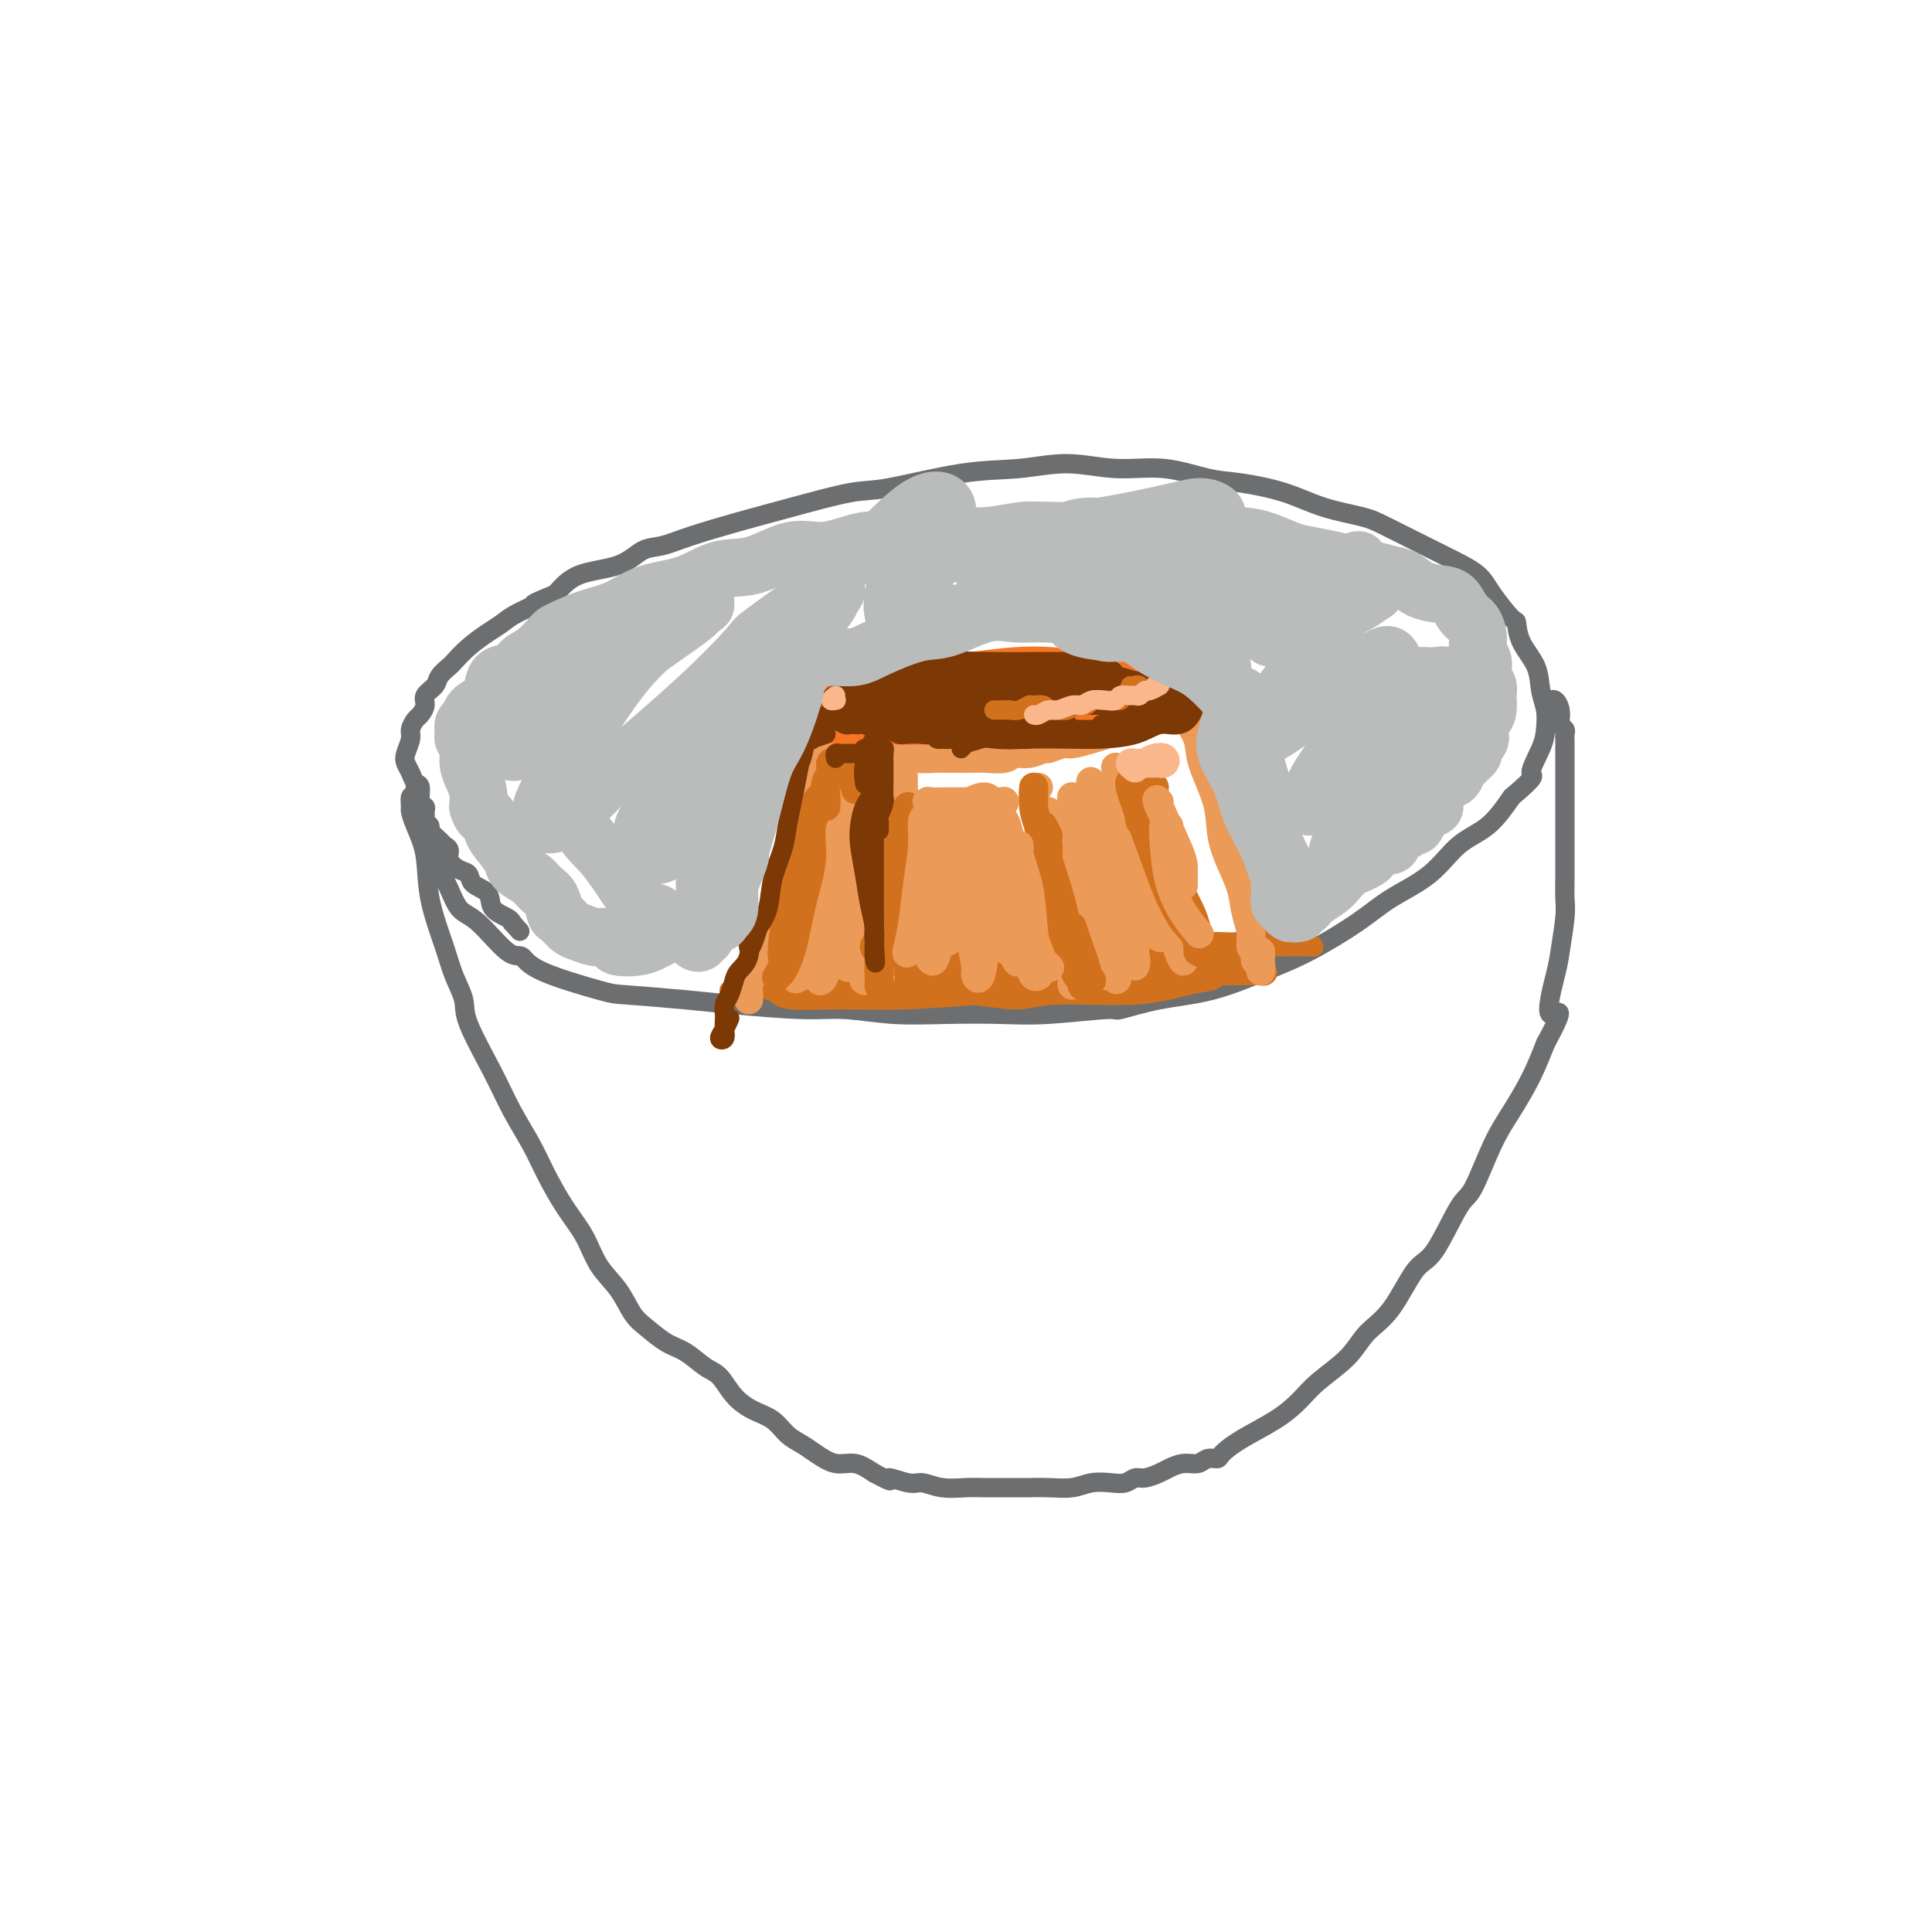 <svg viewBox='0 0 400 400' version='1.1' xmlns='http://www.w3.org/2000/svg' xmlns:xlink='http://www.w3.org/1999/xlink'><g fill='none' stroke='#6D6E70' stroke-width='4' stroke-linecap='round' stroke-linejoin='round'><path d='M86,162c-0.008,0.230 -0.016,0.460 0,1c0.016,0.540 0.055,1.391 0,2c-0.055,0.609 -0.206,0.975 0,2c0.206,1.025 0.769,2.707 1,4c0.231,1.293 0.131,2.197 1,4c0.869,1.803 2.709,4.506 4,7c1.291,2.494 2.034,4.781 3,6c0.966,1.219 2.153,1.370 4,3c1.847,1.630 4.352,4.737 6,6c1.648,1.263 2.438,0.681 3,1c0.562,0.319 0.897,1.538 4,3c3.103,1.462 8.975,3.166 12,4c3.025,0.834 3.204,0.797 6,1c2.796,0.203 8.211,0.647 12,1c3.789,0.353 5.954,0.617 10,1c4.046,0.383 9.973,0.887 14,1c4.027,0.113 6.155,-0.165 9,0c2.845,0.165 6.406,0.772 10,1c3.594,0.228 7.220,0.077 11,0c3.780,-0.077 7.714,-0.080 11,0c3.286,0.080 5.924,0.241 10,0c4.076,-0.241 9.589,-0.886 12,-1c2.411,-0.114 1.722,0.303 3,0c1.278,-0.303 4.525,-1.325 8,-2c3.475,-0.675 7.178,-1.001 11,-2c3.822,-0.999 7.764,-2.670 11,-4c3.236,-1.330 5.767,-2.320 9,-4c3.233,-1.680 7.168,-4.050 10,-6c2.832,-1.950 4.560,-3.478 7,-5c2.440,-1.522 5.592,-3.037 8,-5c2.408,-1.963 4.071,-4.375 6,-6c1.929,-1.625 4.122,-2.464 6,-4c1.878,-1.536 3.439,-3.768 5,-6'/><path d='M313,165c5.750,-4.902 4.126,-4.158 4,-5c-0.126,-0.842 1.247,-3.270 2,-5c0.753,-1.730 0.885,-2.762 1,-4c0.115,-1.238 0.213,-2.683 0,-4c-0.213,-1.317 -0.737,-2.506 -1,-4c-0.263,-1.494 -0.266,-3.291 -1,-5c-0.734,-1.709 -2.200,-3.328 -3,-5c-0.800,-1.672 -0.933,-3.396 -1,-4c-0.067,-0.604 -0.068,-0.089 -1,-1c-0.932,-0.911 -2.795,-3.249 -4,-5c-1.205,-1.751 -1.753,-2.917 -3,-4c-1.247,-1.083 -3.192,-2.085 -5,-3c-1.808,-0.915 -3.480,-1.743 -6,-3c-2.520,-1.257 -5.887,-2.943 -8,-4c-2.113,-1.057 -2.970,-1.486 -5,-2c-2.030,-0.514 -5.231,-1.112 -8,-2c-2.769,-0.888 -5.104,-2.065 -8,-3c-2.896,-0.935 -6.354,-1.628 -9,-2c-2.646,-0.372 -4.482,-0.422 -7,-1c-2.518,-0.578 -5.718,-1.685 -9,-2c-3.282,-0.315 -6.646,0.161 -10,0c-3.354,-0.161 -6.698,-0.960 -10,-1c-3.302,-0.040 -6.564,0.678 -10,1c-3.436,0.322 -7.047,0.249 -12,1c-4.953,0.751 -11.247,2.326 -15,3c-3.753,0.674 -4.965,0.447 -8,1c-3.035,0.553 -7.893,1.886 -12,3c-4.107,1.114 -7.462,2.007 -11,3c-3.538,0.993 -7.257,2.085 -10,3c-2.743,0.915 -4.508,1.654 -6,2c-1.492,0.346 -2.709,0.299 -4,1c-1.291,0.701 -2.655,2.150 -5,3c-2.345,0.850 -5.670,1.100 -8,2c-2.330,0.900 -3.665,2.450 -5,4'/><path d='M115,123c-6.581,2.679 -4.035,1.875 -4,2c0.035,0.125 -2.443,1.179 -4,2c-1.557,0.821 -2.195,1.409 -3,2c-0.805,0.591 -1.778,1.183 -3,2c-1.222,0.817 -2.693,1.857 -4,3c-1.307,1.143 -2.449,2.389 -3,3c-0.551,0.611 -0.511,0.586 -1,1c-0.489,0.414 -1.507,1.267 -2,2c-0.493,0.733 -0.460,1.347 -1,2c-0.540,0.653 -1.651,1.344 -2,2c-0.349,0.656 0.065,1.277 0,2c-0.065,0.723 -0.609,1.548 -1,2c-0.391,0.452 -0.627,0.530 -1,1c-0.373,0.470 -0.881,1.333 -1,2c-0.119,0.667 0.153,1.139 0,2c-0.153,0.861 -0.731,2.113 -1,3c-0.269,0.887 -0.231,1.411 0,2c0.231,0.589 0.654,1.243 1,2c0.346,0.757 0.614,1.617 1,2c0.386,0.383 0.888,0.288 1,1c0.112,0.712 -0.167,2.232 0,3c0.167,0.768 0.781,0.783 1,1c0.219,0.217 0.043,0.634 0,1c-0.043,0.366 0.048,0.679 0,1c-0.048,0.321 -0.235,0.649 0,1c0.235,0.351 0.890,0.723 1,1c0.110,0.277 -0.326,0.458 0,1c0.326,0.542 1.413,1.445 2,2c0.587,0.555 0.672,0.764 1,1c0.328,0.236 0.898,0.500 1,1c0.102,0.500 -0.263,1.235 0,2c0.263,0.765 1.154,1.559 2,2c0.846,0.441 1.649,0.527 2,1c0.351,0.473 0.252,1.331 1,2c0.748,0.669 2.345,1.148 3,2c0.655,0.852 0.369,2.075 1,3c0.631,0.925 2.180,1.550 3,2c0.820,0.450 0.910,0.725 1,1'/><path d='M106,191c2.833,3.167 1.417,1.583 0,0'/><path d='M86,165c-0.427,-0.211 -0.853,-0.423 -1,0c-0.147,0.423 -0.014,1.480 0,2c0.014,0.520 -0.092,0.504 0,1c0.092,0.496 0.380,1.503 1,3c0.620,1.497 1.571,3.485 2,6c0.429,2.515 0.335,5.556 1,9c0.665,3.444 2.089,7.290 3,10c0.911,2.710 1.310,4.284 2,6c0.690,1.716 1.672,3.574 2,5c0.328,1.426 0.001,2.420 1,5c0.999,2.580 3.323,6.748 5,10c1.677,3.252 2.707,5.589 4,8c1.293,2.411 2.848,4.896 4,7c1.152,2.104 1.901,3.828 3,6c1.099,2.172 2.549,4.791 4,7c1.451,2.209 2.905,4.008 4,6c1.095,1.992 1.832,4.176 3,6c1.168,1.824 2.766,3.289 4,5c1.234,1.711 2.105,3.670 3,5c0.895,1.330 1.814,2.031 3,3c1.186,0.969 2.637,2.205 4,3c1.363,0.795 2.636,1.147 4,2c1.364,0.853 2.819,2.205 4,3c1.181,0.795 2.087,1.032 3,2c0.913,0.968 1.833,2.668 3,4c1.167,1.332 2.580,2.296 4,3c1.420,0.704 2.848,1.149 4,2c1.152,0.851 2.030,2.107 3,3c0.970,0.893 2.033,1.422 3,2c0.967,0.578 1.836,1.207 3,2c1.164,0.793 2.621,1.752 4,2c1.379,0.248 2.680,-0.215 4,0c1.320,0.215 2.660,1.107 4,2'/><path d='M181,305c4.959,2.637 2.857,1.228 3,1c0.143,-0.228 2.530,0.723 4,1c1.470,0.277 2.022,-0.122 3,0c0.978,0.122 2.383,0.765 4,1c1.617,0.235 3.446,0.063 5,0c1.554,-0.063 2.834,-0.017 4,0c1.166,0.017 2.219,0.006 4,0c1.781,-0.006 4.289,-0.005 5,0c0.711,0.005 -0.375,0.015 0,0c0.375,-0.015 2.212,-0.056 4,0c1.788,0.056 3.529,0.207 5,0c1.471,-0.207 2.672,-0.773 4,-1c1.328,-0.227 2.782,-0.117 4,0c1.218,0.117 2.198,0.239 3,0c0.802,-0.239 1.425,-0.839 2,-1c0.575,-0.161 1.102,0.115 2,0c0.898,-0.115 2.165,-0.623 3,-1c0.835,-0.377 1.236,-0.622 2,-1c0.764,-0.378 1.891,-0.887 3,-1c1.109,-0.113 2.201,0.172 3,0c0.799,-0.172 1.304,-0.800 2,-1c0.696,-0.200 1.582,0.029 2,0c0.418,-0.029 0.367,-0.316 1,-1c0.633,-0.684 1.951,-1.763 4,-3c2.049,-1.237 4.830,-2.631 7,-4c2.170,-1.369 3.731,-2.714 5,-4c1.269,-1.286 2.247,-2.513 4,-4c1.753,-1.487 4.280,-3.235 6,-5c1.720,-1.765 2.631,-3.549 4,-5c1.369,-1.451 3.194,-2.571 5,-5c1.806,-2.429 3.592,-6.168 5,-8c1.408,-1.832 2.438,-1.758 4,-4c1.562,-2.242 3.657,-6.800 5,-9c1.343,-2.200 1.934,-2.043 3,-4c1.066,-1.957 2.605,-6.030 4,-9c1.395,-2.970 2.645,-4.838 4,-7c1.355,-2.162 2.816,-4.618 4,-7c1.184,-2.382 2.092,-4.691 3,-7'/><path d='M320,216c5.128,-9.436 1.948,-5.527 1,-6c-0.948,-0.473 0.334,-5.327 1,-8c0.666,-2.673 0.714,-3.165 1,-5c0.286,-1.835 0.809,-5.011 1,-7c0.191,-1.989 0.051,-2.789 0,-4c-0.051,-1.211 -0.014,-2.832 0,-4c0.014,-1.168 0.004,-1.884 0,-3c-0.004,-1.116 -0.001,-2.631 0,-4c0.001,-1.369 0.000,-2.593 0,-4c-0.000,-1.407 -0.000,-2.997 0,-4c0.000,-1.003 -0.000,-1.418 0,-2c0.000,-0.582 0.000,-1.332 0,-2c-0.000,-0.668 -0.000,-1.254 0,-2c0.000,-0.746 0.001,-1.653 0,-3c-0.001,-1.347 -0.004,-3.134 0,-4c0.004,-0.866 0.015,-0.811 0,-1c-0.015,-0.189 -0.057,-0.624 0,-1c0.057,-0.376 0.212,-0.695 0,-1c-0.212,-0.305 -0.792,-0.597 -1,-1c-0.208,-0.403 -0.045,-0.917 0,-1c0.045,-0.083 -0.026,0.265 0,0c0.026,-0.265 0.151,-1.143 0,-2c-0.151,-0.857 -0.579,-1.692 -1,-2c-0.421,-0.308 -0.835,-0.088 -1,0c-0.165,0.088 -0.083,0.044 0,0'/></g>
<g fill='none' stroke='#D2711D' stroke-width='4' stroke-linecap='round' stroke-linejoin='round'><path d='M152,205c0.290,-0.446 0.580,-0.892 1,-1c0.420,-0.108 0.970,0.122 2,0c1.030,-0.122 2.540,-0.596 4,-1c1.460,-0.404 2.869,-0.739 5,-1c2.131,-0.261 4.983,-0.447 8,-1c3.017,-0.553 6.199,-1.472 9,-2c2.801,-0.528 5.221,-0.663 8,-1c2.779,-0.337 5.917,-0.875 9,-1c3.083,-0.125 6.112,0.164 9,0c2.888,-0.164 5.636,-0.780 9,-1c3.364,-0.220 7.344,-0.044 10,0c2.656,0.044 3.988,-0.045 7,0c3.012,0.045 7.705,0.222 11,0c3.295,-0.222 5.193,-0.845 7,-1c1.807,-0.155 3.524,0.157 5,0c1.476,-0.157 2.711,-0.785 4,-1c1.289,-0.215 2.632,-0.019 4,0c1.368,0.019 2.761,-0.138 4,0c1.239,0.138 2.324,0.573 3,1c0.676,0.427 0.944,0.846 1,1c0.056,0.154 -0.098,0.041 -1,0c-0.902,-0.041 -2.550,-0.011 -4,0c-1.450,0.011 -2.700,0.003 -5,0c-2.300,-0.003 -5.650,-0.002 -9,0'/><path d='M253,196c-4.300,0.171 -6.051,0.099 -9,0c-2.949,-0.099 -7.096,-0.224 -11,0c-3.904,0.224 -7.564,0.796 -11,1c-3.436,0.204 -6.648,0.040 -10,0c-3.352,-0.040 -6.844,0.045 -10,0c-3.156,-0.045 -5.976,-0.220 -9,0c-3.024,0.220 -6.254,0.833 -9,1c-2.746,0.167 -5.010,-0.113 -7,0c-1.990,0.113 -3.706,0.619 -5,1c-1.294,0.381 -2.166,0.638 -3,1c-0.834,0.362 -1.631,0.829 -1,1c0.631,0.171 2.690,0.046 5,0c2.310,-0.046 4.873,-0.013 8,0c3.127,0.013 6.820,0.005 11,0c4.180,-0.005 8.847,-0.008 13,0c4.153,0.008 7.790,0.026 12,0c4.210,-0.026 8.991,-0.098 12,0c3.009,0.098 4.245,0.365 6,0c1.755,-0.365 4.029,-1.363 5,-2c0.971,-0.637 0.638,-0.914 -1,-1c-1.638,-0.086 -4.582,0.018 -8,0c-3.418,-0.018 -7.310,-0.160 -12,0c-4.690,0.160 -10.177,0.620 -15,1c-4.823,0.380 -8.982,0.679 -13,1c-4.018,0.321 -7.896,0.663 -12,1c-4.104,0.337 -8.434,0.668 -11,1c-2.566,0.332 -3.368,0.666 -5,1c-1.632,0.334 -4.093,0.667 -5,1c-0.907,0.333 -0.259,0.667 1,1c1.259,0.333 3.130,0.667 5,1'/><path d='M164,206c3.202,0.312 8.207,0.091 13,0c4.793,-0.091 9.375,-0.053 14,0c4.625,0.053 9.293,0.120 14,0c4.707,-0.120 9.454,-0.428 14,-1c4.546,-0.572 8.892,-1.407 12,-2c3.108,-0.593 4.977,-0.945 6,-1c1.023,-0.055 1.199,0.186 1,0c-0.199,-0.186 -0.775,-0.798 -3,-1c-2.225,-0.202 -6.100,0.005 -10,0c-3.900,-0.005 -7.824,-0.223 -12,0c-4.176,0.223 -8.603,0.887 -13,1c-4.397,0.113 -8.762,-0.325 -13,0c-4.238,0.325 -8.347,1.411 -12,2c-3.653,0.589 -6.849,0.679 -9,1c-2.151,0.321 -3.256,0.871 -4,1c-0.744,0.129 -1.126,-0.165 -1,0c0.126,0.165 0.762,0.788 3,1c2.238,0.212 6.080,0.012 10,0c3.920,-0.012 7.917,0.165 13,0c5.083,-0.165 11.251,-0.671 17,-1c5.749,-0.329 11.080,-0.481 16,-1c4.920,-0.519 9.431,-1.404 13,-2c3.569,-0.596 6.197,-0.903 8,-1c1.803,-0.097 2.782,0.016 3,0c0.218,-0.016 -0.327,-0.163 -2,0c-1.673,0.163 -4.476,0.635 -8,1c-3.524,0.365 -7.769,0.624 -12,1c-4.231,0.376 -8.447,0.871 -12,1c-3.553,0.129 -6.444,-0.106 -8,0c-1.556,0.106 -1.778,0.553 -2,1'/><path d='M200,206c-7.326,0.540 -3.640,-0.111 0,0c3.640,0.111 7.234,0.984 10,1c2.766,0.016 4.704,-0.823 9,-1c4.296,-0.177 10.950,0.309 16,0c5.050,-0.309 8.497,-1.414 11,-2c2.503,-0.586 4.062,-0.652 5,-1c0.938,-0.348 1.256,-0.978 0,-1c-1.256,-0.022 -4.086,0.563 -7,1c-2.914,0.437 -5.914,0.727 -8,1c-2.086,0.273 -3.259,0.529 -5,1c-1.741,0.471 -4.049,1.156 -4,1c0.049,-0.156 2.455,-1.152 5,-2c2.545,-0.848 5.228,-1.549 8,-2c2.772,-0.451 5.632,-0.654 8,-1c2.368,-0.346 4.243,-0.835 5,-1c0.757,-0.165 0.396,-0.006 0,0c-0.396,0.006 -0.826,-0.142 -2,0c-1.174,0.142 -3.092,0.573 -5,1c-1.908,0.427 -3.806,0.848 -5,1c-1.194,0.152 -1.683,0.034 -2,0c-0.317,-0.034 -0.464,0.015 0,0c0.464,-0.015 1.537,-0.095 3,0c1.463,0.095 3.317,0.363 5,0c1.683,-0.363 3.197,-1.359 4,-2c0.803,-0.641 0.895,-0.928 1,-1c0.105,-0.072 0.224,0.072 -1,0c-1.224,-0.072 -3.792,-0.359 -7,0c-3.208,0.359 -7.056,1.366 -10,2c-2.944,0.634 -4.984,0.895 -9,1c-4.016,0.105 -10.008,0.052 -16,0'/><path d='M209,202c-8.716,0.311 -8.507,0.090 -11,0c-2.493,-0.090 -7.690,-0.048 -12,0c-4.310,0.048 -7.733,0.104 -11,0c-3.267,-0.104 -6.377,-0.367 -9,0c-2.623,0.367 -4.758,1.363 -7,2c-2.242,0.637 -4.591,0.913 -6,1c-1.409,0.087 -1.878,-0.015 -2,0c-0.122,0.015 0.104,0.149 1,0c0.896,-0.149 2.461,-0.580 3,-1c0.539,-0.420 0.053,-0.831 0,-1c-0.053,-0.169 0.327,-0.098 1,0c0.673,0.098 1.637,0.222 3,0c1.363,-0.222 3.124,-0.792 5,-1c1.876,-0.208 3.868,-0.055 6,0c2.132,0.055 4.403,0.011 7,0c2.597,-0.011 5.521,0.011 9,0c3.479,-0.011 7.512,-0.055 12,0c4.488,0.055 9.432,0.210 14,0c4.568,-0.210 8.760,-0.786 13,-1c4.240,-0.214 8.526,-0.068 12,0c3.474,0.068 6.135,0.057 8,0c1.865,-0.057 2.933,-0.160 3,0c0.067,0.160 -0.867,0.581 -2,1c-1.133,0.419 -2.467,0.834 -3,1c-0.533,0.166 -0.267,0.083 0,0'/><path d='M240,203c0.724,-0.423 1.448,-0.846 2,-1c0.552,-0.154 0.931,-0.041 2,0c1.069,0.041 2.826,0.008 5,0c2.174,-0.008 4.763,0.008 7,0c2.237,-0.008 4.122,-0.042 5,0c0.878,0.042 0.750,0.158 1,0c0.250,-0.158 0.879,-0.592 0,-1c-0.879,-0.408 -3.267,-0.790 -5,-1c-1.733,-0.210 -2.813,-0.249 -4,0c-1.187,0.249 -2.482,0.785 -3,1c-0.518,0.215 -0.259,0.107 0,0'/></g>
<g fill='none' stroke='#EC9A57' stroke-width='6' stroke-linecap='round' stroke-linejoin='round'><path d='M155,207c-0.004,-0.471 -0.008,-0.943 0,-1c0.008,-0.057 0.028,0.300 0,0c-0.028,-0.300 -0.106,-1.257 0,-2c0.106,-0.743 0.394,-1.273 1,-3c0.606,-1.727 1.528,-4.652 2,-6c0.472,-1.348 0.494,-1.119 1,-3c0.506,-1.881 1.497,-5.872 2,-8c0.503,-2.128 0.517,-2.391 1,-4c0.483,-1.609 1.435,-4.563 2,-6c0.565,-1.437 0.744,-1.359 1,-2c0.256,-0.641 0.591,-2.003 1,-3c0.409,-0.997 0.894,-1.630 1,-2c0.106,-0.370 -0.168,-0.477 0,-1c0.168,-0.523 0.777,-1.463 1,-2c0.223,-0.537 0.060,-0.672 0,-1c-0.060,-0.328 -0.016,-0.848 0,-1c0.016,-0.152 0.003,0.065 0,0c-0.003,-0.065 0.003,-0.413 0,-1c-0.003,-0.587 -0.016,-1.414 0,-2c0.016,-0.586 0.061,-0.930 0,-1c-0.061,-0.070 -0.226,0.136 0,0c0.226,-0.136 0.844,-0.614 1,-1c0.156,-0.386 -0.150,-0.681 0,-1c0.150,-0.319 0.757,-0.663 1,-1c0.243,-0.337 0.121,-0.669 0,-1'/><path d='M170,154c2.556,-8.467 1.444,-3.133 1,-1c-0.444,2.133 -0.222,1.067 0,0'/><path d='M174,152c-0.316,0.033 -0.631,0.065 -1,0c-0.369,-0.065 -0.790,-0.229 -1,0c-0.210,0.229 -0.209,0.850 0,1c0.209,0.150 0.626,-0.170 1,0c0.374,0.170 0.705,0.830 1,1c0.295,0.170 0.553,-0.151 1,0c0.447,0.151 1.082,0.775 2,1c0.918,0.225 2.120,0.050 3,0c0.880,-0.050 1.437,0.025 2,0c0.563,-0.025 1.131,-0.150 2,0c0.869,0.150 2.038,0.576 3,1c0.962,0.424 1.718,0.846 3,1c1.282,0.154 3.091,0.041 4,0c0.909,-0.041 0.917,-0.011 1,0c0.083,0.011 0.243,0.004 1,0c0.757,-0.004 2.113,-0.005 3,0c0.887,0.005 1.304,0.017 2,0c0.696,-0.017 1.672,-0.061 3,0c1.328,0.061 3.008,0.228 4,0c0.992,-0.228 1.295,-0.850 2,-1c0.705,-0.150 1.811,0.171 3,0c1.189,-0.171 2.460,-0.833 3,-1c0.540,-0.167 0.347,0.163 1,0c0.653,-0.163 2.152,-0.817 3,-1c0.848,-0.183 1.047,0.106 2,0c0.953,-0.106 2.662,-0.606 4,-1c1.338,-0.394 2.307,-0.683 3,-1c0.693,-0.317 1.110,-0.662 2,-1c0.890,-0.338 2.254,-0.668 3,-1c0.746,-0.332 0.873,-0.666 1,-1'/><path d='M235,149c4.371,-1.250 1.800,-0.376 1,0c-0.800,0.376 0.171,0.255 1,0c0.829,-0.255 1.518,-0.643 2,-1c0.482,-0.357 0.759,-0.683 1,-1c0.241,-0.317 0.446,-0.625 1,-1c0.554,-0.375 1.458,-0.817 2,-1c0.542,-0.183 0.724,-0.105 1,0c0.276,0.105 0.647,0.238 1,0c0.353,-0.238 0.688,-0.848 1,-1c0.312,-0.152 0.602,0.156 1,0c0.398,-0.156 0.905,-0.774 1,-1c0.095,-0.226 -0.222,-0.061 0,0c0.222,0.061 0.983,0.016 1,0c0.017,-0.016 -0.709,-0.005 -1,0c-0.291,0.005 -0.145,0.002 0,0'/><path d='M247,148c-0.438,-1.459 -0.877,-2.918 -1,-3c-0.123,-0.082 0.069,1.214 0,2c-0.069,0.786 -0.398,1.062 0,2c0.398,0.938 1.524,2.539 2,4c0.476,1.461 0.302,2.780 1,5c0.698,2.220 2.267,5.339 3,8c0.733,2.661 0.631,4.865 1,7c0.369,2.135 1.208,4.201 2,6c0.792,1.799 1.536,3.333 2,5c0.464,1.667 0.646,3.469 1,5c0.354,1.531 0.878,2.792 1,4c0.122,1.208 -0.160,2.364 0,3c0.160,0.636 0.761,0.751 1,1c0.239,0.249 0.117,0.631 0,1c-0.117,0.369 -0.227,0.726 0,1c0.227,0.274 0.793,0.466 1,1c0.207,0.534 0.055,1.411 0,1c-0.055,-0.411 -0.015,-2.111 0,-3c0.015,-0.889 0.004,-0.968 0,-1c-0.004,-0.032 -0.002,-0.016 0,0'/><path d='M175,176c-1.250,0.000 -2.500,0.000 -3,0c-0.500,0.000 -0.250,0.000 0,0'/><path d='M173,167c-0.286,0.209 -0.571,0.418 -1,0c-0.429,-0.418 -1.001,-1.461 -1,-2c0.001,-0.539 0.576,-0.572 1,-1c0.424,-0.428 0.696,-1.250 1,-2c0.304,-0.750 0.641,-1.427 1,-2c0.359,-0.573 0.740,-1.043 1,-1c0.260,0.043 0.397,0.599 0,2c-0.397,1.401 -1.329,3.646 -2,6c-0.671,2.354 -1.080,4.818 -2,8c-0.920,3.182 -2.350,7.080 -3,10c-0.650,2.920 -0.522,4.860 -1,8c-0.478,3.140 -1.564,7.481 -2,9c-0.436,1.519 -0.223,0.216 0,0c0.223,-0.216 0.456,0.657 1,0c0.544,-0.657 1.400,-2.842 2,-5c0.600,-2.158 0.944,-4.290 2,-7c1.056,-2.710 2.823,-5.999 4,-8c1.177,-2.001 1.765,-2.715 2,-3c0.235,-0.285 0.118,-0.143 0,0'/><path d='M180,161c-0.327,-0.421 -0.654,-0.842 -1,-1c-0.346,-0.158 -0.710,-0.052 -1,0c-0.290,0.052 -0.506,0.052 -1,0c-0.494,-0.052 -1.266,-0.155 -2,1c-0.734,1.155 -1.429,3.569 -2,6c-0.571,2.431 -1.018,4.881 -2,8c-0.982,3.119 -2.498,6.908 -3,10c-0.502,3.092 0.011,5.487 0,7c-0.011,1.513 -0.546,2.143 -1,3c-0.454,0.857 -0.825,1.943 -1,3c-0.175,1.057 -0.152,2.087 0,2c0.152,-0.087 0.432,-1.291 1,-3c0.568,-1.709 1.422,-3.922 2,-5c0.578,-1.078 0.879,-1.022 1,-1c0.121,0.022 0.060,0.011 0,0'/><path d='M185,161c-0.343,0.103 -0.686,0.206 -1,0c-0.314,-0.206 -0.599,-0.722 -1,-1c-0.401,-0.278 -0.920,-0.319 -1,0c-0.080,0.319 0.277,0.998 0,2c-0.277,1.002 -1.188,2.328 -2,4c-0.812,1.672 -1.524,3.692 -2,6c-0.476,2.308 -0.717,4.906 -1,7c-0.283,2.094 -0.609,3.685 -1,5c-0.391,1.315 -0.848,2.354 -1,3c-0.152,0.646 0.000,0.900 0,1c-0.000,0.100 -0.154,0.045 0,-1c0.154,-1.045 0.615,-3.079 1,-4c0.385,-0.921 0.695,-0.728 1,-2c0.305,-1.272 0.604,-4.009 1,-6c0.396,-1.991 0.890,-3.236 1,-4c0.110,-0.764 -0.165,-1.048 0,-2c0.165,-0.952 0.770,-2.572 1,-4c0.230,-1.428 0.086,-2.663 0,-3c-0.086,-0.337 -0.115,0.223 0,0c0.115,-0.223 0.375,-1.231 0,0c-0.375,1.231 -1.386,4.701 -2,7c-0.614,2.299 -0.833,3.429 -1,6c-0.167,2.571 -0.282,6.584 -1,10c-0.718,3.416 -2.038,6.233 -3,9c-0.962,2.767 -1.566,5.482 -2,7c-0.434,1.518 -0.698,1.840 -1,2c-0.302,0.160 -0.642,0.158 0,-1c0.642,-1.158 2.266,-3.470 3,-5c0.734,-1.530 0.578,-2.276 1,-4c0.422,-1.724 1.421,-4.426 2,-7c0.579,-2.574 0.737,-5.021 1,-7c0.263,-1.979 0.632,-3.489 1,-5'/><path d='M178,174c1.069,-4.631 0.240,-2.709 0,-2c-0.240,0.709 0.109,0.206 0,2c-0.109,1.794 -0.675,5.885 -1,8c-0.325,2.115 -0.410,2.254 -1,4c-0.590,1.746 -1.686,5.098 -2,7c-0.314,1.902 0.154,2.354 0,3c-0.154,0.646 -0.929,1.486 -1,2c-0.071,0.514 0.562,0.703 1,1c0.438,0.297 0.679,0.703 1,1c0.321,0.297 0.720,0.485 1,0c0.280,-0.485 0.439,-1.643 1,-4c0.561,-2.357 1.523,-5.913 2,-7c0.477,-1.087 0.468,0.296 1,-1c0.532,-1.296 1.605,-5.272 2,-7c0.395,-1.728 0.113,-1.208 0,-1c-0.113,0.208 -0.056,0.104 0,0'/><path d='M186,168c0.002,0.022 0.004,0.045 0,-1c-0.004,-1.045 -0.015,-3.157 0,-4c0.015,-0.843 0.057,-0.419 0,-1c-0.057,-0.581 -0.214,-2.169 0,-3c0.214,-0.831 0.797,-0.904 1,-1c0.203,-0.096 0.024,-0.213 0,1c-0.024,1.213 0.107,3.756 0,6c-0.107,2.244 -0.452,4.189 -1,7c-0.548,2.811 -1.299,6.487 -2,10c-0.701,3.513 -1.354,6.864 -2,10c-0.646,3.136 -1.287,6.057 -2,8c-0.713,1.943 -1.500,2.908 -1,3c0.500,0.092 2.286,-0.688 3,-1c0.714,-0.312 0.357,-0.156 0,0'/><path d='M215,163c-0.427,0.332 -0.854,0.665 -1,1c-0.146,0.335 -0.013,0.674 0,1c0.013,0.326 -0.096,0.641 0,1c0.096,0.359 0.397,0.762 1,3c0.603,2.238 1.506,6.311 2,10c0.494,3.689 0.577,6.994 1,10c0.423,3.006 1.186,5.715 2,8c0.814,2.285 1.679,4.148 2,5c0.321,0.852 0.098,0.695 0,1c-0.098,0.305 -0.071,1.072 0,1c0.071,-0.072 0.187,-0.981 0,-2c-0.187,-1.019 -0.677,-2.146 -1,-4c-0.323,-1.854 -0.479,-4.433 -1,-7c-0.521,-2.567 -1.408,-5.122 -2,-8c-0.592,-2.878 -0.891,-6.080 -1,-8c-0.109,-1.920 -0.030,-2.558 0,-3c0.030,-0.442 0.010,-0.687 0,-1c-0.010,-0.313 -0.012,-0.692 0,-1c0.012,-0.308 0.037,-0.544 0,-1c-0.037,-0.456 -0.137,-1.131 0,-1c0.137,0.131 0.509,1.068 1,3c0.491,1.932 1.100,4.860 2,8c0.900,3.140 2.090,6.492 3,9c0.910,2.508 1.539,4.172 2,5c0.461,0.828 0.752,0.820 1,2c0.248,1.180 0.451,3.548 1,5c0.549,1.452 1.442,1.986 2,2c0.558,0.014 0.779,-0.493 1,-1'/><path d='M230,201c2.189,4.495 1.161,-0.266 0,-4c-1.161,-3.734 -2.455,-6.439 -3,-9c-0.545,-2.561 -0.342,-4.977 -1,-8c-0.658,-3.023 -2.178,-6.652 -3,-9c-0.822,-2.348 -0.947,-3.415 -1,-4c-0.053,-0.585 -0.035,-0.688 0,-1c0.035,-0.312 0.086,-0.833 0,-1c-0.086,-0.167 -0.308,0.019 0,1c0.308,0.981 1.148,2.755 2,5c0.852,2.245 1.717,4.959 3,8c1.283,3.041 2.985,6.407 4,9c1.015,2.593 1.343,4.411 2,6c0.657,1.589 1.643,2.949 2,4c0.357,1.051 0.086,1.792 0,2c-0.086,0.208 0.013,-0.117 0,-1c-0.013,-0.883 -0.139,-2.323 0,-3c0.139,-0.677 0.541,-0.591 0,-2c-0.541,-1.409 -2.026,-4.312 -3,-8c-0.974,-3.688 -1.436,-8.160 -2,-11c-0.564,-2.840 -1.229,-4.049 -2,-6c-0.771,-1.951 -1.646,-4.646 -2,-6c-0.354,-1.354 -0.185,-1.367 0,-1c0.185,0.367 0.385,1.114 1,3c0.615,1.886 1.643,4.912 3,8c1.357,3.088 3.043,6.238 4,9c0.957,2.762 1.187,5.135 2,7c0.813,1.865 2.211,3.223 3,4c0.789,0.777 0.969,0.973 1,1c0.031,0.027 -0.088,-0.114 0,0c0.088,0.114 0.385,0.484 0,-1c-0.385,-1.484 -1.450,-4.823 -2,-6c-0.550,-1.177 -0.586,-0.194 -1,-2c-0.414,-1.806 -1.207,-6.403 -2,-11'/><path d='M235,174c-1.316,-4.717 -2.608,-7.009 -3,-8c-0.392,-0.991 0.114,-0.679 0,-2c-0.114,-1.321 -0.848,-4.274 -1,-5c-0.152,-0.726 0.277,0.775 1,4c0.723,3.225 1.738,8.174 3,12c1.262,3.826 2.769,6.528 4,9c1.231,2.472 2.186,4.714 3,7c0.814,2.286 1.488,4.615 2,6c0.512,1.385 0.860,1.824 1,2c0.140,0.176 0.070,0.088 0,0'/></g>
<g fill='none' stroke='#D2711D' stroke-width='6' stroke-linecap='round' stroke-linejoin='round'><path d='M188,168c-1.075,3.662 -2.149,7.324 -3,10c-0.851,2.676 -1.478,4.367 -2,6c-0.522,1.633 -0.938,3.208 -1,5c-0.062,1.792 0.231,3.800 0,5c-0.231,1.200 -0.985,1.592 -1,2c-0.015,0.408 0.710,0.831 1,1c0.290,0.169 0.145,0.085 0,0'/><path d='M188,168c0.087,-0.534 0.175,-1.068 0,-1c-0.175,0.068 -0.611,0.739 -1,2c-0.389,1.261 -0.731,3.114 -1,6c-0.269,2.886 -0.464,6.805 -1,10c-0.536,3.195 -1.411,5.665 -2,8c-0.589,2.335 -0.890,4.533 -1,6c-0.110,1.467 -0.030,2.203 0,3c0.030,0.797 0.008,1.656 0,2c-0.008,0.344 -0.004,0.172 0,0'/><path d='M214,166c-0.005,-0.097 -0.011,-0.193 0,-1c0.011,-0.807 0.037,-2.323 0,-2c-0.037,0.323 -0.138,2.487 0,4c0.138,1.513 0.514,2.376 1,4c0.486,1.624 1.082,4.008 2,7c0.918,2.992 2.158,6.593 3,10c0.842,3.407 1.285,6.620 2,9c0.715,2.380 1.702,3.928 2,5c0.298,1.072 -0.092,1.667 0,2c0.092,0.333 0.665,0.404 1,0c0.335,-0.404 0.430,-1.284 0,-3c-0.430,-1.716 -1.385,-4.270 -2,-6c-0.615,-1.730 -0.890,-2.637 -1,-3c-0.110,-0.363 -0.055,-0.181 0,0'/><path d='M217,173c-0.556,-1.087 -1.112,-2.174 -1,-2c0.112,0.174 0.894,1.608 1,4c0.106,2.392 -0.462,5.741 0,9c0.462,3.259 1.956,6.428 3,9c1.044,2.572 1.639,4.545 2,6c0.361,1.455 0.489,2.390 1,3c0.511,0.610 1.407,0.895 2,1c0.593,0.105 0.884,0.030 1,0c0.116,-0.030 0.058,-0.015 0,0'/><path d='M239,163c-0.086,-0.180 -0.172,-0.359 -1,-1c-0.828,-0.641 -2.398,-1.742 -3,-2c-0.602,-0.258 -0.237,0.328 0,1c0.237,0.672 0.347,1.428 1,3c0.653,1.572 1.849,3.958 3,7c1.151,3.042 2.256,6.739 3,10c0.744,3.261 1.128,6.085 2,8c0.872,1.915 2.233,2.921 3,4c0.767,1.079 0.941,2.232 1,3c0.059,0.768 0.005,1.150 0,1c-0.005,-0.150 0.040,-0.834 0,-2c-0.040,-1.166 -0.165,-2.814 -1,-5c-0.835,-2.186 -2.382,-4.910 -3,-6c-0.618,-1.090 -0.309,-0.545 0,0'/><path d='M236,170c-0.307,-1.917 -0.614,-3.835 -1,-5c-0.386,-1.165 -0.852,-1.579 -1,-2c-0.148,-0.421 0.020,-0.851 0,-1c-0.020,-0.149 -0.229,-0.017 0,1c0.229,1.017 0.897,2.920 2,6c1.103,3.080 2.640,7.339 4,11c1.360,3.661 2.543,6.725 4,9c1.457,2.275 3.189,3.762 4,5c0.811,1.238 0.702,2.229 1,3c0.298,0.771 1.003,1.323 1,1c-0.003,-0.323 -0.715,-1.521 -1,-2c-0.285,-0.479 -0.142,-0.240 0,0'/><path d='M168,167c-0.078,0.082 -0.156,0.163 0,0c0.156,-0.163 0.548,-0.571 1,-1c0.452,-0.429 0.966,-0.880 1,-1c0.034,-0.120 -0.411,0.089 -1,1c-0.589,0.911 -1.320,2.522 -2,5c-0.680,2.478 -1.307,5.823 -2,9c-0.693,3.177 -1.450,6.186 -2,9c-0.550,2.814 -0.893,5.434 -1,7c-0.107,1.566 0.023,2.080 0,2c-0.023,-0.080 -0.198,-0.752 0,-1c0.198,-0.248 0.771,-0.071 1,0c0.229,0.071 0.115,0.035 0,0'/><path d='M169,167c-0.096,-0.309 -0.192,-0.617 0,-1c0.192,-0.383 0.672,-0.840 1,-1c0.328,-0.160 0.502,-0.021 0,1c-0.502,1.021 -1.682,2.925 -2,5c-0.318,2.075 0.227,4.320 0,7c-0.227,2.680 -1.225,5.793 -2,9c-0.775,3.207 -1.325,6.507 -2,9c-0.675,2.493 -1.473,4.180 -2,5c-0.527,0.820 -0.782,0.772 -1,1c-0.218,0.228 -0.399,0.731 0,0c0.399,-0.731 1.377,-2.697 2,-5c0.623,-2.303 0.892,-4.944 1,-6c0.108,-1.056 0.054,-0.528 0,0'/><path d='M171,167c0.033,-0.550 0.065,-1.100 0,-2c-0.065,-0.900 -0.229,-2.150 0,-3c0.229,-0.850 0.850,-1.300 1,-2c0.150,-0.700 -0.171,-1.652 0,-2c0.171,-0.348 0.834,-0.094 1,0c0.166,0.094 -0.167,0.029 0,0c0.167,-0.029 0.832,-0.022 1,0c0.168,0.022 -0.162,0.058 0,0c0.162,-0.058 0.814,-0.212 1,0c0.186,0.212 -0.094,0.789 0,1c0.094,0.211 0.564,0.057 1,0c0.436,-0.057 0.839,-0.016 1,0c0.161,0.016 0.081,0.008 0,0'/><path d='M177,158c-0.533,-0.022 -1.067,-0.044 -1,1c0.067,1.044 0.733,3.156 1,4c0.267,0.844 0.133,0.422 0,0'/><path d='M195,205c0.428,-0.226 0.857,-0.453 0,-1c-0.857,-0.547 -2.998,-1.416 -4,-2c-1.002,-0.584 -0.864,-0.885 -1,-1c-0.136,-0.115 -0.548,-0.045 -1,0c-0.452,0.045 -0.946,0.064 -1,0c-0.054,-0.064 0.332,-0.209 1,0c0.668,0.209 1.620,0.774 2,1c0.380,0.226 0.190,0.113 0,0'/></g>
<g fill='none' stroke='#EC9A57' stroke-width='6' stroke-linecap='round' stroke-linejoin='round'><path d='M192,170c0.120,-0.434 0.239,-0.869 0,-1c-0.239,-0.131 -0.838,0.041 -1,1c-0.162,0.959 0.112,2.705 0,5c-0.112,2.295 -0.612,5.137 -1,8c-0.388,2.863 -0.665,5.745 -1,8c-0.335,2.255 -0.727,3.882 -1,5c-0.273,1.118 -0.427,1.727 0,1c0.427,-0.727 1.435,-2.789 2,-5c0.565,-2.211 0.687,-4.572 1,-7c0.313,-2.428 0.816,-4.923 1,-7c0.184,-2.077 0.049,-3.737 0,-5c-0.049,-1.263 -0.013,-2.130 0,-2c0.013,0.130 0.004,1.257 0,3c-0.004,1.743 -0.001,4.103 0,6c0.001,1.897 0.000,3.333 0,4c-0.000,0.667 0.000,0.567 0,2c-0.000,1.433 -0.001,4.400 0,6c0.001,1.600 0.004,1.832 0,2c-0.004,0.168 -0.016,0.271 0,1c0.016,0.729 0.061,2.082 0,2c-0.061,-0.082 -0.227,-1.600 0,-4c0.227,-2.400 0.845,-5.681 1,-9c0.155,-3.319 -0.155,-6.675 0,-9c0.155,-2.325 0.775,-3.619 1,-4c0.225,-0.381 0.057,0.153 0,0c-0.057,-0.153 -0.001,-0.991 0,-1c0.001,-0.009 -0.051,0.812 0,1c0.051,0.188 0.206,-0.257 0,1c-0.206,1.257 -0.773,4.216 -1,7c-0.227,2.784 -0.113,5.392 0,8'/><path d='M193,187c-0.368,3.627 -0.788,4.694 -1,6c-0.212,1.306 -0.215,2.849 0,4c0.215,1.151 0.647,1.908 1,2c0.353,0.092 0.628,-0.481 1,-2c0.372,-1.519 0.842,-3.983 1,-7c0.158,-3.017 0.004,-6.585 0,-10c-0.004,-3.415 0.143,-6.676 0,-9c-0.143,-2.324 -0.575,-3.709 -1,-4c-0.425,-0.291 -0.843,0.513 -1,2c-0.157,1.487 -0.052,3.656 0,6c0.052,2.344 0.052,4.862 0,7c-0.052,2.138 -0.158,3.897 0,5c0.158,1.103 0.578,1.552 1,2c0.422,0.448 0.845,0.897 1,1c0.155,0.103 0.042,-0.141 0,-2c-0.042,-1.859 -0.011,-5.335 0,-8c0.011,-2.665 0.003,-4.521 0,-6c-0.003,-1.479 -0.000,-2.581 0,-3c0.000,-0.419 -0.001,-0.153 0,0c0.001,0.153 0.006,0.195 0,0c-0.006,-0.195 -0.021,-0.627 0,-1c0.021,-0.373 0.078,-0.688 0,-1c-0.078,-0.312 -0.290,-0.623 0,-1c0.290,-0.377 1.083,-0.822 2,-1c0.917,-0.178 1.959,-0.089 3,0'/><path d='M200,167c1.191,-0.156 1.668,-0.046 2,0c0.332,0.046 0.517,0.026 1,0c0.483,-0.026 1.263,-0.060 2,0c0.737,0.060 1.431,0.212 2,0c0.569,-0.212 1.014,-0.789 1,-1c-0.014,-0.211 -0.485,-0.057 -1,0c-0.515,0.057 -1.072,0.015 -2,0c-0.928,-0.015 -2.226,-0.005 -3,0c-0.774,0.005 -1.023,0.005 -2,0c-0.977,-0.005 -2.680,-0.016 -4,0c-1.320,0.016 -2.256,0.058 -3,0c-0.744,-0.058 -1.297,-0.216 -1,0c0.297,0.216 1.443,0.805 3,1c1.557,0.195 3.527,-0.005 5,0c1.473,0.005 2.451,0.214 3,0c0.549,-0.214 0.669,-0.850 1,-1c0.331,-0.150 0.874,0.186 1,0c0.126,-0.186 -0.163,-0.894 -1,-1c-0.837,-0.106 -2.220,0.392 -3,1c-0.780,0.608 -0.955,1.327 -1,1c-0.045,-0.327 0.041,-1.701 -1,0c-1.041,1.701 -3.208,6.478 -4,9c-0.792,2.522 -0.209,2.790 0,4c0.209,1.210 0.045,3.360 0,4c-0.045,0.640 0.029,-0.232 0,0c-0.029,0.232 -0.163,1.567 0,1c0.163,-0.567 0.621,-3.037 1,-5c0.379,-1.963 0.680,-3.418 1,-5c0.320,-1.582 0.660,-3.291 1,-5'/><path d='M198,170c0.569,-2.412 0.492,-1.442 0,-1c-0.492,0.442 -1.401,0.357 -2,2c-0.599,1.643 -0.890,5.015 -1,8c-0.110,2.985 -0.038,5.581 0,8c0.038,2.419 0.042,4.659 0,6c-0.042,1.341 -0.130,1.782 0,2c0.130,0.218 0.480,0.212 1,0c0.520,-0.212 1.211,-0.629 2,-2c0.789,-1.371 1.675,-3.697 2,-6c0.325,-2.303 0.087,-4.584 0,-7c-0.087,-2.416 -0.024,-4.966 0,-7c0.024,-2.034 0.009,-3.550 0,-3c-0.009,0.550 -0.013,3.166 0,4c0.013,0.834 0.041,-0.114 0,1c-0.041,1.114 -0.152,4.289 0,8c0.152,3.711 0.565,7.959 1,11c0.435,3.041 0.891,4.874 1,6c0.109,1.126 -0.129,1.546 0,2c0.129,0.454 0.626,0.942 1,0c0.374,-0.942 0.626,-3.316 1,-5c0.374,-1.684 0.872,-2.679 1,-6c0.128,-3.321 -0.113,-8.969 0,-13c0.113,-4.031 0.580,-6.446 1,-8c0.420,-1.554 0.791,-2.248 1,-3c0.209,-0.752 0.255,-1.560 0,0c-0.255,1.560 -0.812,5.490 -1,7c-0.188,1.510 -0.009,0.600 0,2c0.009,1.400 -0.152,5.110 0,8c0.152,2.890 0.618,4.960 1,7c0.382,2.040 0.680,4.049 1,5c0.320,0.951 0.663,0.843 1,1c0.337,0.157 0.669,0.578 1,1'/><path d='M210,198c0.832,2.284 0.913,0.995 1,-1c0.087,-1.995 0.181,-4.694 0,-8c-0.181,-3.306 -0.638,-7.219 -1,-10c-0.362,-2.781 -0.631,-4.431 -1,-6c-0.369,-1.569 -0.839,-3.056 -1,-3c-0.161,0.056 -0.012,1.657 0,4c0.012,2.343 -0.113,5.430 0,8c0.113,2.570 0.465,4.623 1,7c0.535,2.377 1.255,5.079 2,7c0.745,1.921 1.517,3.060 2,4c0.483,0.940 0.678,1.682 1,2c0.322,0.318 0.772,0.213 1,0c0.228,-0.213 0.233,-0.532 0,-2c-0.233,-1.468 -0.704,-4.084 -1,-7c-0.296,-2.916 -0.416,-6.131 -1,-9c-0.584,-2.869 -1.630,-5.391 -2,-7c-0.370,-1.609 -0.064,-2.305 0,-2c0.064,0.305 -0.116,1.609 0,4c0.116,2.391 0.526,5.868 1,9c0.474,3.132 1.012,5.920 2,8c0.988,2.080 2.425,3.451 3,4c0.575,0.549 0.287,0.274 0,0'/><path d='M240,166c-0.423,-0.499 -0.845,-0.998 0,1c0.845,1.998 2.959,6.494 4,9c1.041,2.506 1.011,3.021 1,4c-0.011,0.979 -0.003,2.423 0,3c0.003,0.577 0.002,0.289 0,0'/><path d='M242,171c-0.410,-0.145 -0.821,-0.291 -1,0c-0.179,0.291 -0.128,1.017 0,3c0.128,1.983 0.333,5.222 1,8c0.667,2.778 1.795,5.094 3,7c1.205,1.906 2.487,3.402 3,4c0.513,0.598 0.256,0.299 0,0'/></g>
<g fill='none' stroke='#FBB78C' stroke-width='6' stroke-linecap='round' stroke-linejoin='round'><path d='M235,159c-0.528,-0.423 -1.057,-0.846 -1,-1c0.057,-0.154 0.698,-0.040 1,0c0.302,0.040 0.264,0.007 1,0c0.736,-0.007 2.244,0.011 3,0c0.756,-0.011 0.759,-0.052 1,0c0.241,0.052 0.719,0.196 1,0c0.281,-0.196 0.364,-0.733 0,-1c-0.364,-0.267 -1.175,-0.264 -2,0c-0.825,0.264 -1.664,0.790 -2,1c-0.336,0.210 -0.168,0.105 0,0'/></g>
<g fill='none' stroke='#F47623' stroke-width='4' stroke-linecap='round' stroke-linejoin='round'><path d='M238,140c0.078,-0.455 0.156,-0.909 0,-1c-0.156,-0.091 -0.545,0.182 -1,0c-0.455,-0.182 -0.974,-0.820 -2,-1c-1.026,-0.180 -2.558,0.098 -4,0c-1.442,-0.098 -2.795,-0.573 -5,-1c-2.205,-0.427 -5.262,-0.805 -8,-1c-2.738,-0.195 -5.157,-0.207 -8,0c-2.843,0.207 -6.109,0.633 -9,1c-2.891,0.367 -5.408,0.675 -8,1c-2.592,0.325 -5.261,0.665 -7,1c-1.739,0.335 -2.549,0.663 -4,1c-1.451,0.337 -3.543,0.683 -5,1c-1.457,0.317 -2.278,0.606 -3,1c-0.722,0.394 -1.345,0.894 -2,1c-0.655,0.106 -1.341,-0.182 -2,0c-0.659,0.182 -1.289,0.832 -2,1c-0.711,0.168 -1.501,-0.148 -2,0c-0.499,0.148 -0.706,0.758 -1,1c-0.294,0.242 -0.675,0.116 -1,0c-0.325,-0.116 -0.593,-0.223 -1,0c-0.407,0.223 -0.951,0.777 -1,1c-0.049,0.223 0.398,0.115 1,0c0.602,-0.115 1.361,-0.238 2,0c0.639,0.238 1.160,0.837 2,1c0.840,0.163 1.998,-0.111 3,0c1.002,0.111 1.847,0.607 3,1c1.153,0.393 2.615,0.684 4,1c1.385,0.316 2.692,0.658 4,1'/><path d='M181,150c3.965,0.842 4.876,0.447 7,0c2.124,-0.447 5.460,-0.946 8,-1c2.540,-0.054 4.285,0.337 8,0c3.715,-0.337 9.401,-1.400 13,-2c3.599,-0.600 5.111,-0.735 7,-1c1.889,-0.265 4.155,-0.659 6,-1c1.845,-0.341 3.268,-0.627 4,-1c0.732,-0.373 0.774,-0.831 1,-1c0.226,-0.169 0.635,-0.049 1,0c0.365,0.049 0.684,0.028 1,0c0.316,-0.028 0.628,-0.063 1,0c0.372,0.063 0.802,0.223 1,0c0.198,-0.223 0.162,-0.830 0,-1c-0.162,-0.170 -0.450,0.098 -1,0c-0.550,-0.098 -1.363,-0.562 -2,-1c-0.637,-0.438 -1.098,-0.850 -2,-1c-0.902,-0.150 -2.245,-0.039 -4,0c-1.755,0.039 -3.921,0.007 -6,0c-2.079,-0.007 -4.070,0.010 -7,0c-2.930,-0.010 -6.799,-0.049 -9,0c-2.201,0.049 -2.732,0.185 -6,1c-3.268,0.815 -9.271,2.310 -13,3c-3.729,0.690 -5.184,0.574 -7,1c-1.816,0.426 -3.992,1.392 -5,2c-1.008,0.608 -0.848,0.856 -1,1c-0.152,0.144 -0.615,0.184 1,0c1.615,-0.184 5.307,-0.592 9,-1'/><path d='M186,147c3.480,-0.243 7.680,-0.852 12,-1c4.320,-0.148 8.759,0.164 13,0c4.241,-0.164 8.285,-0.803 12,-1c3.715,-0.197 7.100,0.049 10,0c2.900,-0.049 5.315,-0.392 7,-1c1.685,-0.608 2.641,-1.480 3,-2c0.359,-0.520 0.121,-0.687 -1,-1c-1.121,-0.313 -3.123,-0.771 -6,-1c-2.877,-0.229 -6.627,-0.230 -10,0c-3.373,0.230 -6.367,0.692 -10,1c-3.633,0.308 -7.903,0.464 -12,1c-4.097,0.536 -8.021,1.453 -11,2c-2.979,0.547 -5.013,0.726 -7,1c-1.987,0.274 -3.926,0.645 -5,1c-1.074,0.355 -1.282,0.696 -1,1c0.282,0.304 1.056,0.572 3,1c1.944,0.428 5.059,1.015 9,1c3.941,-0.015 8.710,-0.633 13,-1c4.290,-0.367 8.103,-0.483 12,-1c3.897,-0.517 7.879,-1.435 11,-2c3.121,-0.565 5.380,-0.777 7,-1c1.620,-0.223 2.602,-0.456 3,-1c0.398,-0.544 0.211,-1.397 -1,-2c-1.211,-0.603 -3.448,-0.955 -6,-1c-2.552,-0.045 -5.421,0.217 -9,0c-3.579,-0.217 -7.869,-0.914 -12,-1c-4.131,-0.086 -8.104,0.438 -12,1c-3.896,0.562 -7.714,1.161 -11,2c-3.286,0.839 -6.038,1.918 -8,3c-1.962,1.082 -3.132,2.166 -4,3c-0.868,0.834 -1.434,1.417 -2,2'/><path d='M173,150c-3.702,2.008 -0.456,2.028 2,2c2.456,-0.028 4.122,-0.104 7,0c2.878,0.104 6.968,0.388 12,0c5.032,-0.388 11.005,-1.447 15,-2c3.995,-0.553 6.012,-0.598 9,-1c2.988,-0.402 6.948,-1.159 10,-2c3.052,-0.841 5.195,-1.766 7,-2c1.805,-0.234 3.272,0.223 4,0c0.728,-0.223 0.717,-1.126 0,-2c-0.717,-0.874 -2.141,-1.721 -4,-2c-1.859,-0.279 -4.154,0.008 -7,0c-2.846,-0.008 -6.244,-0.312 -10,0c-3.756,0.312 -7.872,1.239 -12,2c-4.128,0.761 -8.269,1.356 -12,2c-3.731,0.644 -7.051,1.335 -10,2c-2.949,0.665 -5.527,1.303 -7,2c-1.473,0.697 -1.843,1.455 -2,2c-0.157,0.545 -0.102,0.879 1,1c1.102,0.121 3.251,0.031 6,0c2.749,-0.031 6.100,-0.002 10,0c3.900,0.002 8.350,-0.023 12,0c3.650,0.023 6.499,0.095 10,0c3.501,-0.095 7.655,-0.357 11,-1c3.345,-0.643 5.882,-1.668 8,-2c2.118,-0.332 3.816,0.027 5,0c1.184,-0.027 1.854,-0.442 2,-1c0.146,-0.558 -0.232,-1.260 -1,-2c-0.768,-0.740 -1.928,-1.518 -4,-2c-2.072,-0.482 -5.058,-0.668 -8,-1c-2.942,-0.332 -5.841,-0.809 -9,-1c-3.159,-0.191 -6.580,-0.095 -10,0'/><path d='M208,142c-6.217,-0.651 -6.260,-0.278 -8,0c-1.740,0.278 -5.178,0.461 -8,1c-2.822,0.539 -5.028,1.436 -6,2c-0.972,0.564 -0.711,0.797 -1,1c-0.289,0.203 -1.127,0.377 -1,1c0.127,0.623 1.220,1.697 3,2c1.780,0.303 4.249,-0.164 7,0c2.751,0.164 5.785,0.960 9,1c3.215,0.040 6.609,-0.676 10,-1c3.391,-0.324 6.777,-0.258 10,-1c3.223,-0.742 6.282,-2.293 8,-3c1.718,-0.707 2.094,-0.569 2,-1c-0.094,-0.431 -0.657,-1.431 -2,-2c-1.343,-0.569 -3.464,-0.707 -6,-1c-2.536,-0.293 -5.486,-0.740 -9,-1c-3.514,-0.260 -7.594,-0.332 -12,0c-4.406,0.332 -9.140,1.068 -14,2c-4.860,0.932 -9.847,2.059 -13,3c-3.153,0.941 -4.472,1.698 -5,2c-0.528,0.302 -0.264,0.151 0,0'/></g>
<g fill='none' stroke='#7C3805' stroke-width='4' stroke-linecap='round' stroke-linejoin='round'><path d='M173,149c0.755,0.422 1.511,0.844 2,1c0.489,0.156 0.713,0.045 1,0c0.287,-0.045 0.638,-0.026 1,0c0.362,0.026 0.736,0.059 1,0c0.264,-0.059 0.417,-0.208 1,0c0.583,0.208 1.595,0.774 2,1c0.405,0.226 0.202,0.113 0,0'/><path d='M183,150c-0.598,0.453 -1.196,0.906 -1,1c0.196,0.094 1.187,-0.171 2,0c0.813,0.171 1.447,0.778 2,1c0.553,0.222 1.025,0.060 2,0c0.975,-0.060 2.455,-0.016 3,0c0.545,0.016 0.156,0.005 0,0c-0.156,-0.005 -0.078,-0.002 0,0'/><path d='M194,149c-0.780,0.022 -1.561,0.044 -2,0c-0.439,-0.044 -0.537,-0.154 -1,0c-0.463,0.154 -1.290,0.573 -2,1c-0.710,0.427 -1.302,0.860 -1,1c0.302,0.140 1.497,-0.015 2,0c0.503,0.015 0.314,0.200 1,0c0.686,-0.200 2.245,-0.786 3,-1c0.755,-0.214 0.704,-0.058 1,0c0.296,0.058 0.938,0.016 1,0c0.062,-0.016 -0.456,-0.008 -1,0c-0.544,0.008 -1.113,0.016 -1,0c0.113,-0.016 0.910,-0.058 1,0c0.090,0.058 -0.527,0.214 0,0c0.527,-0.214 2.197,-0.797 3,-1c0.803,-0.203 0.738,-0.026 1,0c0.262,0.026 0.850,-0.098 1,0c0.150,0.098 -0.140,0.418 -1,1c-0.860,0.582 -2.292,1.425 -3,2c-0.708,0.575 -0.694,0.883 -1,1c-0.306,0.117 -0.934,0.042 -1,0c-0.066,-0.042 0.430,-0.050 1,0c0.570,0.050 1.216,0.157 2,0c0.784,-0.157 1.707,-0.578 3,-1c1.293,-0.422 2.955,-0.845 4,-1c1.045,-0.155 1.474,-0.042 2,0c0.526,0.042 1.150,0.012 1,0c-0.150,-0.012 -1.075,-0.006 -2,0'/><path d='M205,151c2.341,0.412 -0.308,1.442 -2,2c-1.692,0.558 -2.428,0.643 -3,1c-0.572,0.357 -0.980,0.987 -1,1c-0.020,0.013 0.347,-0.589 1,-1c0.653,-0.411 1.591,-0.629 3,-1c1.409,-0.371 3.289,-0.894 5,-1c1.711,-0.106 3.252,0.206 4,0c0.748,-0.206 0.701,-0.931 1,-1c0.299,-0.069 0.944,0.517 1,1c0.056,0.483 -0.477,0.862 -1,1c-0.523,0.138 -1.036,0.034 -2,0c-0.964,-0.034 -2.378,0.001 -3,0c-0.622,-0.001 -0.452,-0.038 0,0c0.452,0.038 1.187,0.150 2,0c0.813,-0.150 1.704,-0.562 3,-1c1.296,-0.438 2.998,-0.903 4,-1c1.002,-0.097 1.304,0.174 2,0c0.696,-0.174 1.788,-0.793 2,-1c0.212,-0.207 -0.454,-0.003 -1,0c-0.546,0.003 -0.971,-0.195 -1,0c-0.029,0.195 0.338,0.783 1,1c0.662,0.217 1.618,0.062 2,0c0.382,-0.062 0.191,-0.031 0,0'/><path d='M230,149c-0.251,0.431 -0.502,0.862 -1,1c-0.498,0.138 -1.244,-0.015 -1,0c0.244,0.015 1.477,0.200 2,0c0.523,-0.200 0.336,-0.786 1,-1c0.664,-0.214 2.179,-0.058 3,0c0.821,0.058 0.949,0.016 1,0c0.051,-0.016 0.026,-0.008 0,0'/><path d='M175,150c0.322,-0.454 0.644,-0.907 1,-1c0.356,-0.093 0.748,0.175 1,0c0.252,-0.175 0.366,-0.792 0,-1c-0.366,-0.208 -1.210,-0.006 -2,0c-0.790,0.006 -1.525,-0.184 -2,0c-0.475,0.184 -0.691,0.743 -1,1c-0.309,0.257 -0.712,0.213 -1,0c-0.288,-0.213 -0.462,-0.596 0,-1c0.462,-0.404 1.561,-0.830 2,-1c0.439,-0.170 0.220,-0.085 0,0'/><path d='M173,147c-0.111,0.000 -0.222,0.000 0,0c0.222,0.000 0.778,0.000 1,0c0.222,0.000 0.111,0.000 0,0'/><path d='M181,145c-0.417,0.000 -0.833,0.000 -1,0c-0.167,0.000 -0.083,0.000 0,0'/><path d='M185,145c-1.430,-0.002 -2.860,-0.004 -3,0c-0.140,0.004 1.009,0.015 2,0c0.991,-0.015 1.824,-0.057 3,0c1.176,0.057 2.693,0.211 4,0c1.307,-0.211 2.402,-0.789 3,-1c0.598,-0.211 0.700,-0.057 1,0c0.300,0.057 0.800,0.016 1,0c0.200,-0.016 0.100,-0.008 0,0'/><path d='M190,145c-1.589,0.030 -3.179,0.061 -4,0c-0.821,-0.061 -0.875,-0.212 -1,0c-0.125,0.212 -0.322,0.789 0,1c0.322,0.211 1.164,0.057 2,0c0.836,-0.057 1.668,-0.016 2,0c0.332,0.016 0.166,0.008 0,0'/></g>
<g fill='none' stroke='#7C3805' stroke-width='6' stroke-linecap='round' stroke-linejoin='round'><path d='M184,144c-0.184,0.423 -0.367,0.845 0,1c0.367,0.155 1.286,0.041 2,0c0.714,-0.041 1.224,-0.010 2,0c0.776,0.010 1.817,-0.001 3,0c1.183,0.001 2.508,0.016 4,0c1.492,-0.016 3.152,-0.061 5,0c1.848,0.061 3.885,0.227 6,0c2.115,-0.227 4.308,-0.849 6,-1c1.692,-0.151 2.882,0.167 4,0c1.118,-0.167 2.162,-0.819 3,-1c0.838,-0.181 1.470,0.109 2,0c0.530,-0.109 0.959,-0.618 1,-1c0.041,-0.382 -0.307,-0.638 -1,-1c-0.693,-0.362 -1.731,-0.829 -3,-1c-1.269,-0.171 -2.768,-0.046 -4,0c-1.232,0.046 -2.197,0.013 -3,0c-0.803,-0.013 -1.442,-0.006 -3,0c-1.558,0.006 -4.033,0.009 -5,0c-0.967,-0.009 -0.424,-0.032 -1,0c-0.576,0.032 -2.271,0.117 -4,0c-1.729,-0.117 -3.491,-0.438 -5,0c-1.509,0.438 -2.765,1.634 -4,2c-1.235,0.366 -2.450,-0.098 -3,0c-0.550,0.098 -0.435,0.758 0,1c0.435,0.242 1.189,0.065 3,0c1.811,-0.065 4.680,-0.017 6,0c1.320,0.017 1.091,0.005 1,0c-0.091,-0.005 -0.046,-0.002 0,0'/><path d='M223,138c-0.076,-0.000 -0.152,-0.001 -1,0c-0.848,0.001 -2.469,0.002 -4,0c-1.531,-0.002 -2.974,-0.009 -5,0c-2.026,0.009 -4.636,0.034 -7,0c-2.364,-0.034 -4.481,-0.125 -7,0c-2.519,0.125 -5.440,0.468 -8,1c-2.560,0.532 -4.760,1.254 -7,2c-2.240,0.746 -4.519,1.517 -6,2c-1.481,0.483 -2.162,0.679 -3,1c-0.838,0.321 -1.833,0.766 -2,1c-0.167,0.234 0.493,0.255 1,0c0.507,-0.255 0.859,-0.787 1,-1c0.141,-0.213 0.070,-0.106 0,0'/><path d='M201,138c-1.160,-0.180 -2.320,-0.360 -4,0c-1.680,0.360 -3.879,1.258 -6,2c-2.121,0.742 -4.164,1.326 -6,2c-1.836,0.674 -3.464,1.436 -5,2c-1.536,0.564 -2.979,0.930 -4,1c-1.021,0.070 -1.621,-0.155 -2,0c-0.379,0.155 -0.537,0.690 0,1c0.537,0.310 1.767,0.394 3,1c1.233,0.606 2.467,1.735 4,2c1.533,0.265 3.365,-0.335 5,0c1.635,0.335 3.072,1.606 5,2c1.928,0.394 4.347,-0.090 7,0c2.653,0.090 5.538,0.755 8,1c2.462,0.245 4.499,0.072 7,0c2.501,-0.072 5.464,-0.042 8,0c2.536,0.042 4.645,0.095 7,0c2.355,-0.095 4.956,-0.340 7,-1c2.044,-0.660 3.530,-1.736 5,-2c1.470,-0.264 2.925,0.283 4,0c1.075,-0.283 1.769,-1.396 2,-2c0.231,-0.604 0.000,-0.698 0,-1c-0.000,-0.302 0.231,-0.813 0,-1c-0.231,-0.187 -0.924,-0.050 -2,0c-1.076,0.050 -2.533,0.013 -4,0c-1.467,-0.013 -2.942,-0.004 -4,0c-1.058,0.004 -1.698,0.001 -3,0c-1.302,-0.001 -3.267,-0.000 -5,0c-1.733,0.000 -3.236,0.000 -5,0c-1.764,-0.000 -3.790,-0.000 -6,0c-2.210,0.000 -4.605,0.000 -7,0'/><path d='M210,145c-6.744,-0.358 -5.604,-0.254 -6,0c-0.396,0.254 -2.329,0.657 -4,1c-1.671,0.343 -3.080,0.626 -4,1c-0.920,0.374 -1.351,0.840 -1,1c0.351,0.160 1.485,0.016 3,0c1.515,-0.016 3.411,0.098 6,0c2.589,-0.098 5.871,-0.409 9,-1c3.129,-0.591 6.106,-1.464 9,-2c2.894,-0.536 5.706,-0.736 8,-1c2.294,-0.264 4.070,-0.592 5,-1c0.930,-0.408 1.013,-0.898 1,-1c-0.013,-0.102 -0.123,0.183 -1,0c-0.877,-0.183 -2.523,-0.833 -4,-1c-1.477,-0.167 -2.786,0.150 -5,0c-2.214,-0.150 -5.331,-0.765 -8,-1c-2.669,-0.235 -4.888,-0.089 -7,0c-2.112,0.089 -4.117,0.122 -6,0c-1.883,-0.122 -3.644,-0.400 -5,0c-1.356,0.400 -2.308,1.477 -3,2c-0.692,0.523 -1.125,0.492 -1,1c0.125,0.508 0.809,1.555 2,2c1.191,0.445 2.888,0.287 5,0c2.112,-0.287 4.637,-0.703 7,-1c2.363,-0.297 4.563,-0.476 7,-1c2.437,-0.524 5.113,-1.394 7,-2c1.887,-0.606 2.987,-0.947 4,-1c1.013,-0.053 1.940,0.182 2,0c0.060,-0.182 -0.747,-0.781 -2,-1c-1.253,-0.219 -2.953,-0.059 -5,0c-2.047,0.059 -4.442,0.017 -7,0c-2.558,-0.017 -5.279,-0.008 -8,0'/><path d='M208,139c-4.363,0.102 -5.271,0.859 -7,1c-1.729,0.141 -4.281,-0.332 -6,0c-1.719,0.332 -2.607,1.471 -4,2c-1.393,0.529 -3.293,0.450 -3,1c0.293,0.550 2.777,1.731 5,2c2.223,0.269 4.185,-0.373 6,-1c1.815,-0.627 3.484,-1.240 5,-2c1.516,-0.760 2.879,-1.669 4,-2c1.121,-0.331 1.999,-0.086 2,0c0.001,0.086 -0.876,0.011 -2,0c-1.124,-0.011 -2.494,0.042 -4,0c-1.506,-0.042 -3.149,-0.180 -5,0c-1.851,0.180 -3.910,0.676 -6,1c-2.090,0.324 -4.213,0.476 -6,1c-1.787,0.524 -3.240,1.421 -4,2c-0.760,0.579 -0.827,0.842 -1,1c-0.173,0.158 -0.451,0.213 0,0c0.451,-0.213 1.633,-0.692 3,-1c1.367,-0.308 2.919,-0.443 4,-1c1.081,-0.557 1.690,-1.536 2,-2c0.310,-0.464 0.320,-0.413 -1,0c-1.320,0.413 -3.971,1.188 -6,2c-2.029,0.812 -3.437,1.661 -4,2c-0.563,0.339 -0.282,0.170 0,0'/></g>
<g fill='none' stroke='#D2711D' stroke-width='4' stroke-linecap='round' stroke-linejoin='round'><path d='M234,142c-0.113,0.423 -0.226,0.846 0,1c0.226,0.154 0.792,0.038 1,0c0.208,-0.038 0.059,0.003 0,0c-0.059,-0.003 -0.029,-0.050 0,0c0.029,0.050 0.057,0.195 0,0c-0.057,-0.195 -0.197,-0.732 0,-1c0.197,-0.268 0.732,-0.268 1,0c0.268,0.268 0.268,0.804 0,1c-0.268,0.196 -0.803,0.053 -1,0c-0.197,-0.053 -0.056,-0.015 0,0c0.056,0.015 0.028,0.008 0,0'/><path d='M232,144c0.118,0.423 0.236,0.846 0,1c-0.236,0.154 -0.827,0.040 -1,0c-0.173,-0.040 0.071,-0.007 0,0c-0.071,0.007 -0.456,-0.013 -1,0c-0.544,0.013 -1.248,0.060 -2,0c-0.752,-0.060 -1.553,-0.226 -2,0c-0.447,0.226 -0.539,0.845 -1,1c-0.461,0.155 -1.290,-0.154 -2,0c-0.710,0.154 -1.303,0.769 -2,1c-0.697,0.231 -1.500,0.076 -2,0c-0.500,-0.076 -0.696,-0.074 -1,0c-0.304,0.074 -0.714,0.220 -1,0c-0.286,-0.220 -0.448,-0.805 -1,-1c-0.552,-0.195 -1.495,0.000 -2,0c-0.505,-0.000 -0.574,-0.196 -1,0c-0.426,0.196 -1.211,0.785 -2,1c-0.789,0.215 -1.583,0.058 -2,0c-0.417,-0.058 -0.459,-0.016 -1,0c-0.541,0.016 -1.583,0.004 -2,0c-0.417,-0.004 -0.208,-0.002 0,0'/></g>
<g fill='none' stroke='#FBB78C' stroke-width='4' stroke-linecap='round' stroke-linejoin='round'><path d='M239,142c0.437,-0.009 0.874,-0.017 1,0c0.126,0.017 -0.060,0.061 0,0c0.060,-0.061 0.367,-0.227 0,0c-0.367,0.227 -1.407,0.846 -2,1c-0.593,0.154 -0.740,-0.156 -1,0c-0.260,0.156 -0.632,0.777 -1,1c-0.368,0.223 -0.730,0.046 -1,0c-0.270,-0.046 -0.446,0.039 -1,0c-0.554,-0.039 -1.485,-0.203 -2,0c-0.515,0.203 -0.612,0.771 -1,1c-0.388,0.229 -1.066,0.118 -2,0c-0.934,-0.118 -2.123,-0.243 -3,0c-0.877,0.243 -1.443,0.853 -2,1c-0.557,0.147 -1.106,-0.171 -2,0c-0.894,0.171 -2.135,0.830 -3,1c-0.865,0.170 -1.356,-0.150 -2,0c-0.644,0.150 -1.443,0.771 -2,1c-0.557,0.229 -0.874,0.065 -1,0c-0.126,-0.065 -0.063,-0.033 0,0'/><path d='M173,144c-0.533,0.422 -1.067,0.844 -1,1c0.067,0.156 0.733,0.044 1,0c0.267,-0.044 0.133,-0.022 0,0'/></g>
<g fill='none' stroke='#7C3805' stroke-width='4' stroke-linecap='round' stroke-linejoin='round'><path d='M171,152c-1.268,0.439 -2.536,0.877 -3,1c-0.464,0.123 -0.122,-0.070 0,0c0.122,0.070 0.026,0.403 0,0c-0.026,-0.403 0.018,-1.542 0,-2c-0.018,-0.458 -0.097,-0.234 0,0c0.097,0.234 0.369,0.480 0,1c-0.369,0.520 -1.378,1.315 -2,2c-0.622,0.685 -0.857,1.259 -1,2c-0.143,0.741 -0.195,1.649 0,2c0.195,0.351 0.638,0.145 1,-1c0.362,-1.145 0.644,-3.228 1,-4c0.356,-0.772 0.786,-0.234 1,-1c0.214,-0.766 0.212,-2.835 0,-3c-0.212,-0.165 -0.634,1.575 -1,3c-0.366,1.425 -0.674,2.536 -1,4c-0.326,1.464 -0.669,3.282 -1,5c-0.331,1.718 -0.651,3.338 -1,5c-0.349,1.662 -0.726,3.368 -1,5c-0.274,1.632 -0.445,3.190 -1,5c-0.555,1.810 -1.496,3.872 -2,6c-0.504,2.128 -0.573,4.322 -1,6c-0.427,1.678 -1.214,2.839 -2,4'/><path d='M157,192c-2.184,7.193 -2.143,3.674 -2,3c0.143,-0.674 0.388,1.496 0,3c-0.388,1.504 -1.411,2.343 -2,3c-0.589,0.657 -0.746,1.131 -1,2c-0.254,0.869 -0.604,2.133 -1,3c-0.396,0.867 -0.837,1.336 -1,2c-0.163,0.664 -0.048,1.524 0,2c0.048,0.476 0.030,0.567 0,1c-0.030,0.433 -0.071,1.209 0,2c0.071,0.791 0.254,1.599 0,2c-0.254,0.401 -0.944,0.396 -1,0c-0.056,-0.396 0.523,-1.184 1,-2c0.477,-0.816 0.850,-1.662 1,-2c0.150,-0.338 0.075,-0.169 0,0'/><path d='M173,157c-0.088,-0.423 -0.177,-0.845 0,-1c0.177,-0.155 0.618,-0.042 1,0c0.382,0.042 0.704,0.012 1,0c0.296,-0.012 0.566,-0.008 1,0c0.434,0.008 1.030,0.018 2,0c0.970,-0.018 2.312,-0.064 3,0c0.688,0.064 0.720,0.239 1,0c0.280,-0.239 0.807,-0.893 1,-1c0.193,-0.107 0.051,0.332 0,1c-0.051,0.668 -0.013,1.565 0,2c0.013,0.435 -0.000,0.410 0,1c0.000,0.590 0.014,1.797 0,3c-0.014,1.203 -0.056,2.402 0,3c0.056,0.598 0.211,0.595 0,1c-0.211,0.405 -0.788,1.216 -1,2c-0.212,0.784 -0.058,1.540 0,2c0.058,0.460 0.020,0.625 0,1c-0.020,0.375 -0.023,0.959 0,1c0.023,0.041 0.071,-0.460 0,-1c-0.071,-0.540 -0.260,-1.117 0,-2c0.260,-0.883 0.970,-2.070 1,-3c0.030,-0.930 -0.620,-1.602 -1,-2c-0.380,-0.398 -0.491,-0.524 -1,0c-0.509,0.524 -1.416,1.696 -2,3c-0.584,1.304 -0.846,2.739 -1,4c-0.154,1.261 -0.199,2.347 0,4c0.199,1.653 0.642,3.871 1,6c0.358,2.129 0.632,4.169 1,6c0.368,1.831 0.830,3.455 1,5c0.170,1.545 0.049,3.013 0,4c-0.049,0.987 -0.024,1.494 0,2'/><path d='M181,198c0.464,3.620 0.124,-0.831 0,-3c-0.124,-2.169 -0.034,-2.057 0,-3c0.034,-0.943 0.010,-2.941 0,-5c-0.010,-2.059 -0.007,-4.180 0,-7c0.007,-2.820 0.017,-6.338 0,-9c-0.017,-2.662 -0.061,-4.467 0,-6c0.061,-1.533 0.226,-2.794 0,-4c-0.226,-1.206 -0.842,-2.357 -1,-3c-0.158,-0.643 0.142,-0.777 0,-1c-0.142,-0.223 -0.727,-0.536 -1,-1c-0.273,-0.464 -0.232,-1.081 0,-1c0.232,0.081 0.657,0.860 1,1c0.343,0.140 0.603,-0.358 1,-1c0.397,-0.642 0.930,-1.429 1,-2c0.070,-0.571 -0.321,-0.926 -1,0c-0.679,0.926 -1.644,3.134 -2,5c-0.356,1.866 -0.102,3.390 0,4c0.102,0.610 0.051,0.305 0,0'/></g>
<g fill='none' stroke='#BABBBB' stroke-width='12' stroke-linecap='round' stroke-linejoin='round'><path d='M145,189c-0.503,0.469 -1.005,0.938 -1,1c0.005,0.062 0.518,-0.283 1,-1c0.482,-0.717 0.933,-1.806 1,-3c0.067,-1.194 -0.250,-2.494 0,-4c0.250,-1.506 1.065,-3.219 2,-5c0.935,-1.781 1.988,-3.628 3,-6c1.012,-2.372 1.984,-5.267 3,-8c1.016,-2.733 2.077,-5.304 3,-7c0.923,-1.696 1.710,-2.517 2,-3c0.290,-0.483 0.084,-0.627 0,-1c-0.084,-0.373 -0.047,-0.975 0,-1c0.047,-0.025 0.102,0.525 0,1c-0.102,0.475 -0.362,0.873 -1,2c-0.638,1.127 -1.655,2.981 -2,4c-0.345,1.019 -0.018,1.201 0,2c0.018,0.799 -0.271,2.214 -1,4c-0.729,1.786 -1.897,3.943 -3,7c-1.103,3.057 -2.141,7.014 -3,10c-0.859,2.986 -1.538,5.000 -2,6c-0.462,1.000 -0.708,0.987 -1,2c-0.292,1.013 -0.629,3.052 -1,4c-0.371,0.948 -0.775,0.804 -1,1c-0.225,0.196 -0.271,0.730 0,1c0.271,0.270 0.858,0.274 1,0c0.142,-0.274 -0.162,-0.828 0,-1c0.162,-0.172 0.789,0.037 1,0c0.211,-0.037 0.007,-0.322 0,-1c-0.007,-0.678 0.184,-1.751 1,-3c0.816,-1.249 2.259,-2.674 3,-4c0.741,-1.326 0.782,-2.551 1,-4c0.218,-1.449 0.615,-3.120 1,-4c0.385,-0.880 0.757,-0.968 1,-1c0.243,-0.032 0.355,-0.009 0,1c-0.355,1.009 -1.178,3.005 -2,5'/><path d='M151,183c-0.113,1.812 0.104,3.844 0,5c-0.104,1.156 -0.531,1.438 -1,2c-0.469,0.562 -0.982,1.403 -1,1c-0.018,-0.403 0.459,-2.050 1,-4c0.541,-1.950 1.146,-4.204 2,-7c0.854,-2.796 1.956,-6.133 3,-10c1.044,-3.867 2.030,-8.264 3,-11c0.970,-2.736 1.924,-3.811 3,-6c1.076,-2.189 2.274,-5.491 3,-8c0.726,-2.509 0.979,-4.224 1,-5c0.021,-0.776 -0.191,-0.612 0,-1c0.191,-0.388 0.784,-1.329 1,-2c0.216,-0.671 0.056,-1.072 0,-1c-0.056,0.072 -0.007,0.618 0,1c0.007,0.382 -0.026,0.600 0,1c0.026,0.400 0.112,0.983 0,1c-0.112,0.017 -0.422,-0.532 0,-1c0.422,-0.468 1.575,-0.857 2,-1c0.425,-0.143 0.121,-0.041 0,0c-0.121,0.041 -0.061,0.020 0,0'/><path d='M166,139c-0.891,-0.052 -1.782,-0.104 -2,0c-0.218,0.104 0.237,0.363 1,0c0.763,-0.363 1.834,-1.348 3,-2c1.166,-0.652 2.426,-0.970 4,-1c1.574,-0.030 3.462,0.229 5,0c1.538,-0.229 2.724,-0.947 5,-2c2.276,-1.053 5.640,-2.440 8,-3c2.360,-0.560 3.716,-0.293 6,-1c2.284,-0.707 5.495,-2.389 8,-3c2.505,-0.611 4.304,-0.150 6,0c1.696,0.150 3.290,-0.011 5,0c1.710,0.011 3.537,0.195 5,0c1.463,-0.195 2.561,-0.770 3,-1c0.439,-0.230 0.220,-0.115 0,0'/><path d='M189,128c-0.662,0.009 -1.325,0.017 -2,0c-0.675,-0.017 -1.363,-0.061 -1,0c0.363,0.061 1.775,0.227 3,0c1.225,-0.227 2.262,-0.845 4,-1c1.738,-0.155 4.175,0.154 6,0c1.825,-0.154 3.037,-0.770 5,-1c1.963,-0.230 4.677,-0.075 7,0c2.323,0.075 4.255,0.071 6,0c1.745,-0.071 3.302,-0.208 5,0c1.698,0.208 3.537,0.762 5,1c1.463,0.238 2.552,0.158 4,0c1.448,-0.158 3.256,-0.396 4,0c0.744,0.396 0.423,1.427 1,2c0.577,0.573 2.053,0.689 3,1c0.947,0.311 1.366,0.818 2,1c0.634,0.182 1.483,0.040 2,0c0.517,-0.040 0.701,0.021 1,0c0.299,-0.021 0.714,-0.126 1,0c0.286,0.126 0.444,0.482 1,1c0.556,0.518 1.512,1.199 2,2c0.488,0.801 0.509,1.722 1,2c0.491,0.278 1.452,-0.088 2,0c0.548,0.088 0.682,0.628 1,1c0.318,0.372 0.820,0.576 1,1c0.180,0.424 0.037,1.070 0,1c-0.037,-0.070 0.031,-0.854 0,-1c-0.031,-0.146 -0.162,0.345 -1,0c-0.838,-0.345 -2.382,-1.527 -3,-2c-0.618,-0.473 -0.309,-0.236 0,0'/><path d='M233,131c-0.131,0.049 -0.263,0.098 -2,0c-1.737,-0.098 -5.081,-0.344 -7,-1c-1.919,-0.656 -2.413,-1.722 -2,-2c0.413,-0.278 1.733,0.233 3,1c1.267,0.767 2.479,1.792 4,2c1.521,0.208 3.350,-0.399 5,0c1.650,0.399 3.122,1.806 5,3c1.878,1.194 4.164,2.176 6,3c1.836,0.824 3.224,1.489 5,3c1.776,1.511 3.940,3.868 5,5c1.060,1.132 1.017,1.038 1,1c-0.017,-0.038 -0.009,-0.019 0,0'/><path d='M257,148c-0.001,-0.766 -0.002,-1.533 0,-2c0.002,-0.467 0.008,-0.635 0,-1c-0.008,-0.365 -0.028,-0.925 0,-1c0.028,-0.075 0.105,0.337 0,1c-0.105,0.663 -0.393,1.577 0,3c0.393,1.423 1.466,3.355 2,5c0.534,1.645 0.529,3.001 1,5c0.471,1.999 1.419,4.640 2,7c0.581,2.360 0.794,4.440 1,6c0.206,1.560 0.405,2.600 1,4c0.595,1.400 1.585,3.160 2,4c0.415,0.840 0.255,0.761 0,1c-0.255,0.239 -0.604,0.796 -1,0c-0.396,-0.796 -0.837,-2.945 -1,-4c-0.163,-1.055 -0.046,-1.016 0,-1c0.046,0.016 0.023,0.008 0,0'/><path d='M256,149c-0.331,-0.257 -0.662,-0.514 -1,0c-0.338,0.514 -0.684,1.798 -1,3c-0.316,1.202 -0.604,2.320 0,4c0.604,1.680 2.099,3.921 3,6c0.901,2.079 1.208,3.996 2,6c0.792,2.004 2.069,4.096 3,6c0.931,1.904 1.518,3.620 2,5c0.482,1.380 0.861,2.425 1,3c0.139,0.575 0.037,0.678 0,1c-0.037,0.322 -0.011,0.861 0,1c0.011,0.139 0.007,-0.121 0,0c-0.007,0.121 -0.017,0.624 0,1c0.017,0.376 0.061,0.626 0,1c-0.061,0.374 -0.226,0.871 0,1c0.226,0.129 0.844,-0.110 1,0c0.156,0.110 -0.150,0.568 0,1c0.150,0.432 0.757,0.838 1,1c0.243,0.162 0.121,0.081 0,0'/><path d='M269,189c-0.513,0.120 -1.026,0.240 -1,0c0.026,-0.240 0.591,-0.841 1,-1c0.409,-0.159 0.662,0.123 1,0c0.338,-0.123 0.762,-0.653 1,-1c0.238,-0.347 0.290,-0.513 1,-1c0.710,-0.487 2.078,-1.297 3,-2c0.922,-0.703 1.398,-1.300 2,-2c0.602,-0.700 1.330,-1.502 2,-2c0.670,-0.498 1.283,-0.692 2,-1c0.717,-0.308 1.539,-0.730 2,-1c0.461,-0.270 0.561,-0.386 1,-1c0.439,-0.614 1.217,-1.724 2,-2c0.783,-0.276 1.572,0.281 2,0c0.428,-0.281 0.496,-1.401 1,-2c0.504,-0.599 1.445,-0.676 2,-1c0.555,-0.324 0.726,-0.896 1,-1c0.274,-0.104 0.652,0.261 1,0c0.348,-0.261 0.666,-1.146 1,-2c0.334,-0.854 0.684,-1.675 1,-2c0.316,-0.325 0.599,-0.152 1,0c0.401,0.152 0.919,0.283 1,0c0.081,-0.283 -0.277,-0.979 0,-2c0.277,-1.021 1.187,-2.368 2,-3c0.813,-0.632 1.528,-0.551 2,-1c0.472,-0.449 0.701,-1.430 1,-2c0.299,-0.570 0.668,-0.730 1,-1c0.332,-0.270 0.628,-0.650 1,-1c0.372,-0.350 0.821,-0.672 1,-1c0.179,-0.328 0.090,-0.664 0,-1'/><path d='M305,155c2.234,-2.877 1.321,-2.068 1,-2c-0.321,0.068 -0.048,-0.604 0,-1c0.048,-0.396 -0.130,-0.515 0,-1c0.130,-0.485 0.567,-1.336 1,-2c0.433,-0.664 0.863,-1.140 1,-2c0.137,-0.860 -0.020,-2.102 0,-3c0.020,-0.898 0.216,-1.450 0,-2c-0.216,-0.550 -0.845,-1.096 -1,-2c-0.155,-0.904 0.163,-2.166 0,-3c-0.163,-0.834 -0.805,-1.239 -1,-2c-0.195,-0.761 0.059,-1.878 0,-3c-0.059,-1.122 -0.431,-2.250 -1,-3c-0.569,-0.750 -1.335,-1.122 -2,-2c-0.665,-0.878 -1.230,-2.263 -2,-3c-0.770,-0.737 -1.745,-0.827 -3,-1c-1.255,-0.173 -2.790,-0.427 -4,-1c-1.210,-0.573 -2.097,-1.463 -3,-2c-0.903,-0.537 -1.823,-0.722 -3,-1c-1.177,-0.278 -2.610,-0.651 -4,-1c-1.390,-0.349 -2.738,-0.674 -4,-1c-1.262,-0.326 -2.440,-0.651 -4,-1c-1.560,-0.349 -3.504,-0.720 -5,-1c-1.496,-0.280 -2.545,-0.467 -4,-1c-1.455,-0.533 -3.315,-1.410 -5,-2c-1.685,-0.590 -3.196,-0.893 -5,-1c-1.804,-0.107 -3.903,-0.019 -6,0c-2.097,0.019 -4.192,-0.031 -6,0c-1.808,0.031 -3.330,0.142 -5,0c-1.670,-0.142 -3.488,-0.538 -6,-1c-2.512,-0.462 -5.718,-0.989 -8,-1c-2.282,-0.011 -3.641,0.495 -5,1'/><path d='M221,110c-7.481,-0.220 -8.185,-0.272 -10,0c-1.815,0.272 -4.742,0.866 -7,1c-2.258,0.134 -3.847,-0.191 -7,0c-3.153,0.191 -7.871,0.899 -11,1c-3.129,0.101 -4.670,-0.407 -7,0c-2.330,0.407 -5.449,1.727 -8,2c-2.551,0.273 -4.533,-0.500 -7,0c-2.467,0.500 -5.417,2.273 -8,3c-2.583,0.727 -4.797,0.407 -7,1c-2.203,0.593 -4.393,2.099 -7,3c-2.607,0.901 -5.630,1.198 -8,2c-2.370,0.802 -4.086,2.111 -6,3c-1.914,0.889 -4.024,1.358 -6,2c-1.976,0.642 -3.818,1.456 -5,2c-1.182,0.544 -1.705,0.818 -2,1c-0.295,0.182 -0.363,0.270 -1,1c-0.637,0.730 -1.845,2.100 -3,3c-1.155,0.900 -2.258,1.329 -3,2c-0.742,0.671 -1.124,1.583 -2,2c-0.876,0.417 -2.248,0.339 -3,1c-0.752,0.661 -0.885,2.060 -1,3c-0.115,0.940 -0.213,1.422 -1,2c-0.787,0.578 -2.265,1.254 -3,2c-0.735,0.746 -0.729,1.564 -1,2c-0.271,0.436 -0.819,0.490 -1,1c-0.181,0.510 0.007,1.476 0,2c-0.007,0.524 -0.208,0.604 0,1c0.208,0.396 0.827,1.106 1,2c0.173,0.894 -0.098,1.972 0,3c0.098,1.028 0.565,2.008 1,3c0.435,0.992 0.839,1.998 1,3c0.161,1.002 0.081,2.001 0,3'/><path d='M99,167c0.881,2.938 1.582,1.784 2,2c0.418,0.216 0.553,1.801 1,3c0.447,1.199 1.208,2.012 2,3c0.792,0.988 1.616,2.150 2,3c0.384,0.850 0.327,1.387 1,2c0.673,0.613 2.077,1.301 3,2c0.923,0.699 1.364,1.410 2,2c0.636,0.590 1.468,1.061 2,2c0.532,0.939 0.765,2.347 1,3c0.235,0.653 0.471,0.553 1,1c0.529,0.447 1.350,1.443 2,2c0.650,0.557 1.127,0.675 2,1c0.873,0.325 2.141,0.859 3,1c0.859,0.141 1.308,-0.109 2,0c0.692,0.109 1.628,0.576 2,1c0.372,0.424 0.181,0.805 1,1c0.819,0.195 2.647,0.205 4,0c1.353,-0.205 2.230,-0.624 3,-1c0.770,-0.376 1.431,-0.710 2,-1c0.569,-0.290 1.045,-0.535 1,-1c-0.045,-0.465 -0.612,-1.149 -1,-2c-0.388,-0.851 -0.597,-1.868 -1,-2c-0.403,-0.132 -1.001,0.623 -2,0c-0.999,-0.623 -2.401,-2.622 -4,-5c-1.599,-2.378 -3.396,-5.135 -5,-7c-1.604,-1.865 -3.017,-2.836 -5,-6c-1.983,-3.164 -4.538,-8.519 -6,-13c-1.462,-4.481 -1.831,-8.088 -2,-11c-0.169,-2.912 -0.136,-5.128 0,-6c0.136,-0.872 0.377,-0.399 1,-1c0.623,-0.601 1.629,-2.277 3,-3c1.371,-0.723 3.106,-0.492 4,0c0.894,0.492 0.947,1.246 1,2'/><path d='M121,139c0.750,0.945 0.125,2.308 -1,4c-1.125,1.692 -2.751,3.712 -5,6c-2.249,2.288 -5.122,4.845 -7,6c-1.878,1.155 -2.763,0.907 -2,-1c0.763,-1.907 3.173,-5.472 6,-9c2.827,-3.528 6.069,-7.020 9,-10c2.931,-2.980 5.549,-5.449 7,-7c1.451,-1.551 1.733,-2.185 1,-1c-0.733,1.185 -2.483,4.187 -5,7c-2.517,2.813 -5.803,5.435 -8,8c-2.197,2.565 -3.307,5.074 -5,7c-1.693,1.926 -3.970,3.271 -4,4c-0.030,0.729 2.188,0.842 4,0c1.812,-0.842 3.217,-2.639 7,-6c3.783,-3.361 9.943,-8.287 15,-12c5.057,-3.713 9.010,-6.212 11,-8c1.990,-1.788 2.015,-2.866 2,-3c-0.015,-0.134 -0.071,0.677 0,1c0.071,0.323 0.269,0.157 -1,1c-1.269,0.843 -4.005,2.693 -7,5c-2.995,2.307 -6.250,5.071 -10,10c-3.750,4.929 -7.995,12.022 -11,17c-3.005,4.978 -4.770,7.842 -5,10c-0.230,2.158 1.074,3.611 4,2c2.926,-1.611 7.473,-6.285 9,-8c1.527,-1.715 0.035,-0.469 3,-3c2.965,-2.531 10.386,-8.837 16,-14c5.614,-5.163 9.421,-9.182 11,-11c1.579,-1.818 0.928,-1.436 3,-3c2.072,-1.564 6.865,-5.075 10,-7c3.135,-1.925 4.610,-2.264 5,-2c0.390,0.264 -0.305,1.132 -1,2'/><path d='M172,124c0.303,1.159 -5.941,7.557 -11,13c-5.059,5.443 -8.934,9.932 -13,15c-4.066,5.068 -8.324,10.716 -11,14c-2.676,3.284 -3.771,4.204 -4,6c-0.229,1.796 0.408,4.467 2,5c1.592,0.533 4.139,-1.071 7,-4c2.861,-2.929 6.038,-7.181 9,-11c2.962,-3.819 5.711,-7.205 8,-11c2.289,-3.795 4.118,-8.001 5,-11c0.882,-2.999 0.817,-4.792 1,-6c0.183,-1.208 0.614,-1.830 0,-1c-0.614,0.830 -2.274,3.112 -4,6c-1.726,2.888 -3.518,6.383 -6,9c-2.482,2.617 -5.653,4.356 -8,6c-2.347,1.644 -3.869,3.194 -5,4c-1.131,0.806 -1.872,0.868 -2,0c-0.128,-0.868 0.358,-2.665 1,-4c0.642,-1.335 1.441,-2.208 4,-5c2.559,-2.792 6.878,-7.505 11,-12c4.122,-4.495 8.049,-8.773 12,-13c3.951,-4.227 7.927,-8.403 10,-10c2.073,-1.597 2.242,-0.614 4,-2c1.758,-1.386 5.105,-5.140 8,-7c2.895,-1.860 5.336,-1.826 6,0c0.664,1.826 -0.451,5.445 -2,9c-1.549,3.555 -3.534,7.045 -5,9c-1.466,1.955 -2.415,2.373 -3,3c-0.585,0.627 -0.806,1.461 -1,1c-0.194,-0.461 -0.361,-2.216 0,-4c0.361,-1.784 1.251,-3.596 3,-5c1.749,-1.404 4.357,-2.401 7,-3c2.643,-0.599 5.322,-0.799 8,-1'/><path d='M203,114c4.184,-1.220 7.145,-2.271 11,-3c3.855,-0.729 8.603,-1.136 14,-2c5.397,-0.864 11.442,-2.184 15,-3c3.558,-0.816 4.628,-1.126 6,-1c1.372,0.126 3.046,0.688 3,2c-0.046,1.312 -1.812,3.372 -4,5c-2.188,1.628 -4.798,2.822 -7,4c-2.202,1.178 -3.997,2.340 -7,3c-3.003,0.660 -7.213,0.817 -11,1c-3.787,0.183 -7.151,0.390 -10,1c-2.849,0.610 -5.184,1.622 -7,2c-1.816,0.378 -3.113,0.123 -2,0c1.113,-0.123 4.636,-0.114 9,0c4.364,0.114 9.568,0.332 15,0c5.432,-0.332 11.093,-1.215 16,-2c4.907,-0.785 9.061,-1.471 13,-2c3.939,-0.529 7.662,-0.899 10,-1c2.338,-0.101 3.291,0.069 4,0c0.709,-0.069 1.174,-0.377 1,0c-0.174,0.377 -0.989,1.439 -3,3c-2.011,1.561 -5.220,3.622 -8,5c-2.780,1.378 -5.131,2.074 -7,3c-1.869,0.926 -3.256,2.082 -3,2c0.256,-0.082 2.155,-1.401 5,-3c2.845,-1.599 6.636,-3.476 10,-5c3.364,-1.524 6.302,-2.694 9,-4c2.698,-1.306 5.157,-2.748 6,-3c0.843,-0.252 0.071,0.685 0,1c-0.071,0.315 0.558,0.008 -1,1c-1.558,0.992 -5.302,3.283 -8,5c-2.698,1.717 -4.349,2.858 -6,4'/><path d='M266,127c-2.635,2.541 -1.723,3.393 -2,4c-0.277,0.607 -1.742,0.968 -1,1c0.742,0.032 3.692,-0.267 6,-1c2.308,-0.733 3.975,-1.901 6,-3c2.025,-1.099 4.410,-2.128 6,-3c1.590,-0.872 2.386,-1.588 3,-2c0.614,-0.412 1.047,-0.519 0,0c-1.047,0.519 -3.576,1.664 -6,4c-2.424,2.336 -4.745,5.862 -7,9c-2.255,3.138 -4.444,5.887 -6,8c-1.556,2.113 -2.481,3.588 -3,5c-0.519,1.412 -0.634,2.759 0,3c0.634,0.241 2.015,-0.626 4,-2c1.985,-1.374 4.573,-3.255 7,-5c2.427,-1.745 4.693,-3.355 7,-5c2.307,-1.645 4.656,-3.324 6,-4c1.344,-0.676 1.685,-0.347 2,0c0.315,0.347 0.605,0.712 0,2c-0.605,1.288 -2.104,3.498 -3,5c-0.896,1.502 -1.189,2.297 -3,5c-1.811,2.703 -5.142,7.314 -7,10c-1.858,2.686 -2.245,3.447 -3,5c-0.755,1.553 -1.878,3.898 -1,4c0.878,0.102 3.756,-2.041 7,-4c3.244,-1.959 6.854,-3.736 10,-6c3.146,-2.264 5.829,-5.017 8,-7c2.171,-1.983 3.830,-3.197 5,-4c1.170,-0.803 1.850,-1.195 1,-1c-0.850,0.195 -3.229,0.975 -5,2c-1.771,1.025 -2.935,2.293 -5,5c-2.065,2.707 -5.033,6.854 -8,11'/><path d='M284,163c-3.512,4.157 -3.791,6.051 -4,7c-0.209,0.949 -0.346,0.955 -1,2c-0.654,1.045 -1.824,3.131 -2,4c-0.176,0.869 0.642,0.522 2,-1c1.358,-1.522 3.255,-4.219 5,-7c1.745,-2.781 3.339,-5.645 5,-9c1.661,-3.355 3.389,-7.201 5,-10c1.611,-2.799 3.107,-4.550 4,-6c0.893,-1.450 1.185,-2.598 1,-3c-0.185,-0.402 -0.848,-0.058 -2,0c-1.152,0.058 -2.795,-0.170 -5,0c-2.205,0.170 -4.972,0.739 -7,1c-2.028,0.261 -3.317,0.214 -4,0c-0.683,-0.214 -0.761,-0.596 0,-1c0.761,-0.404 2.360,-0.830 3,-1c0.640,-0.170 0.320,-0.085 0,0'/></g>
</svg>